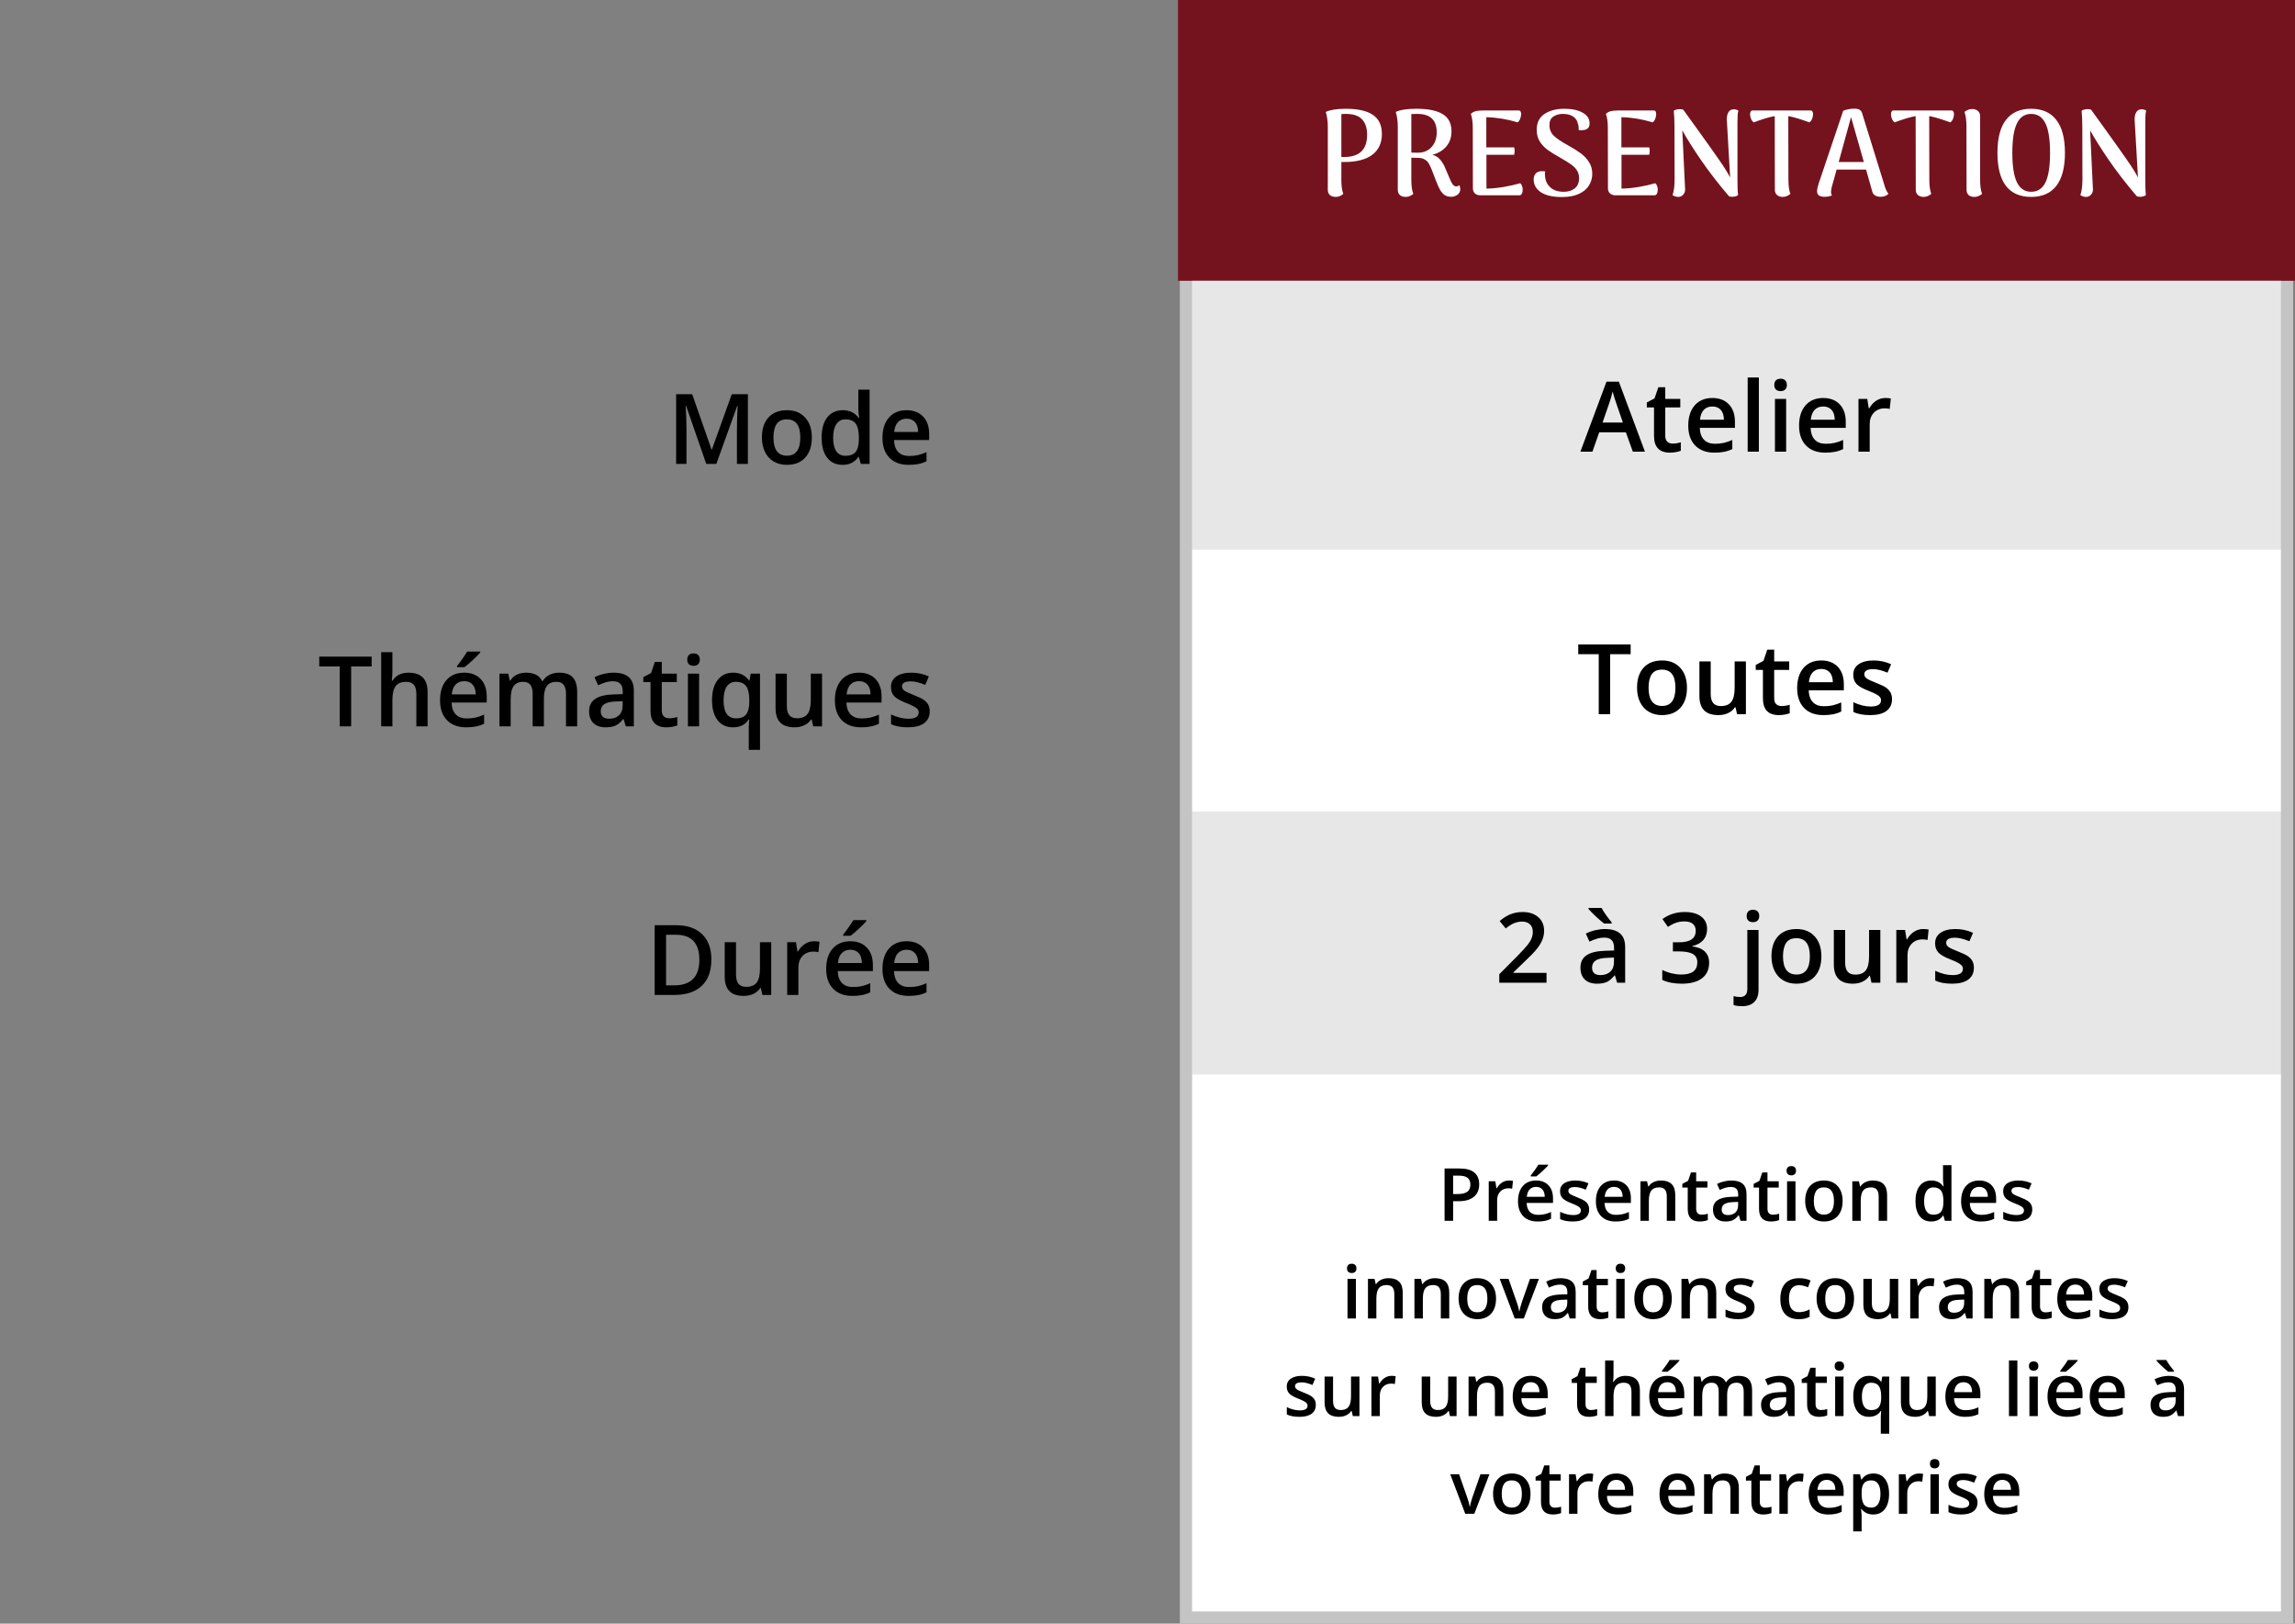 <svg width="376" height="266" viewBox="0 0 376 266" fill="none" xmlns="http://www.w3.org/2000/svg">
<rect x="0" y="0" width="376" height="266" fill="#808080" stroke="none"/>
<path d="M115.711 76L112.398 66.461H112.336C112.424 67.878 112.469 69.206 112.469 70.445V76H110.773V64.578H113.406L116.578 73.664H116.625L119.891 64.578H122.531V76H120.734V70.352C120.734 69.784 120.747 69.044 120.773 68.133C120.805 67.221 120.831 66.669 120.852 66.477H120.789L117.359 76H115.711ZM133.008 71.664C133.008 73.076 132.646 74.177 131.922 74.969C131.198 75.76 130.19 76.156 128.898 76.156C128.091 76.156 127.378 75.974 126.758 75.609C126.138 75.245 125.661 74.721 125.328 74.039C124.995 73.357 124.828 72.565 124.828 71.664C124.828 70.263 125.188 69.169 125.906 68.383C126.625 67.596 127.638 67.203 128.945 67.203C130.195 67.203 131.185 67.607 131.914 68.414C132.643 69.216 133.008 70.299 133.008 71.664ZM126.719 71.664C126.719 73.659 127.456 74.656 128.93 74.656C130.388 74.656 131.117 73.659 131.117 71.664C131.117 69.69 130.383 68.703 128.914 68.703C128.143 68.703 127.583 68.958 127.234 69.469C126.891 69.979 126.719 70.711 126.719 71.664ZM138.039 76.156C136.961 76.156 136.12 75.766 135.516 74.984C134.911 74.203 134.609 73.107 134.609 71.695C134.609 70.279 134.914 69.177 135.523 68.391C136.138 67.599 136.987 67.203 138.07 67.203C139.206 67.203 140.07 67.622 140.664 68.461H140.758C140.669 67.841 140.625 67.352 140.625 66.992V63.844H142.469V76H141.031L140.711 74.867H140.625C140.036 75.727 139.174 76.156 138.039 76.156ZM138.531 74.672C139.286 74.672 139.836 74.461 140.18 74.039C140.523 73.612 140.701 72.922 140.711 71.969V71.711C140.711 70.622 140.534 69.849 140.18 69.391C139.826 68.932 139.271 68.703 138.516 68.703C137.87 68.703 137.372 68.966 137.023 69.492C136.674 70.013 136.5 70.758 136.5 71.727C136.5 72.685 136.669 73.417 137.008 73.922C137.346 74.422 137.854 74.672 138.531 74.672ZM148.867 76.156C147.523 76.156 146.471 75.766 145.711 74.984C144.956 74.198 144.578 73.117 144.578 71.742C144.578 70.331 144.93 69.221 145.633 68.414C146.336 67.607 147.302 67.203 148.531 67.203C149.672 67.203 150.573 67.549 151.234 68.242C151.896 68.935 152.227 69.888 152.227 71.102V72.094H146.469C146.495 72.932 146.721 73.578 147.148 74.031C147.576 74.479 148.177 74.703 148.953 74.703C149.464 74.703 149.938 74.656 150.375 74.562C150.818 74.463 151.292 74.302 151.797 74.078V75.57C151.349 75.784 150.896 75.935 150.438 76.023C149.979 76.112 149.456 76.156 148.867 76.156ZM148.531 68.594C147.948 68.594 147.479 68.779 147.125 69.148C146.776 69.518 146.568 70.057 146.5 70.766H150.422C150.411 70.052 150.24 69.513 149.906 69.148C149.573 68.779 149.115 68.594 148.531 68.594Z" fill="black"/>
<path d="M57.531 119H55.664V109.18H52.305V107.578H60.891V109.18H57.531V119ZM70.055 119H68.211V113.688C68.211 113.021 68.076 112.523 67.805 112.195C67.539 111.867 67.115 111.703 66.531 111.703C65.76 111.703 65.193 111.935 64.828 112.398C64.469 112.857 64.289 113.628 64.289 114.711V119H62.453V106.844H64.289V109.93C64.289 110.424 64.258 110.953 64.195 111.516H64.312C64.562 111.099 64.909 110.776 65.352 110.547C65.799 110.318 66.32 110.203 66.914 110.203C69.008 110.203 70.055 111.258 70.055 113.367V119ZM76.383 119.156C75.039 119.156 73.987 118.766 73.227 117.984C72.471 117.198 72.094 116.117 72.094 114.742C72.094 113.331 72.445 112.221 73.148 111.414C73.852 110.607 74.818 110.203 76.047 110.203C77.188 110.203 78.088 110.549 78.75 111.242C79.412 111.935 79.742 112.888 79.742 114.102V115.094H73.984C74.01 115.932 74.237 116.578 74.664 117.031C75.091 117.479 75.693 117.703 76.469 117.703C76.979 117.703 77.453 117.656 77.891 117.562C78.333 117.464 78.807 117.302 79.312 117.078V118.57C78.865 118.784 78.412 118.935 77.953 119.023C77.495 119.112 76.971 119.156 76.383 119.156ZM76.047 111.594C75.463 111.594 74.995 111.779 74.641 112.148C74.292 112.518 74.083 113.057 74.016 113.766H77.938C77.927 113.052 77.755 112.513 77.422 112.148C77.088 111.779 76.63 111.594 76.047 111.594ZM74.875 109.305V109.109C75.172 108.745 75.477 108.339 75.789 107.891C76.107 107.443 76.357 107.06 76.539 106.742H78.672V106.906C78.401 107.224 77.995 107.635 77.453 108.141C76.917 108.641 76.463 109.029 76.094 109.305H74.875ZM89.109 119H87.266V113.672C87.266 113.01 87.141 112.518 86.891 112.195C86.641 111.867 86.25 111.703 85.719 111.703C85.01 111.703 84.49 111.935 84.156 112.398C83.828 112.857 83.664 113.622 83.664 114.695V119H81.828V110.359H83.266L83.523 111.492H83.617C83.857 111.081 84.203 110.763 84.656 110.539C85.115 110.315 85.617 110.203 86.164 110.203C87.492 110.203 88.372 110.656 88.805 111.562H88.93C89.185 111.135 89.544 110.802 90.008 110.562C90.471 110.323 91.003 110.203 91.602 110.203C92.633 110.203 93.383 110.464 93.852 110.984C94.326 111.505 94.562 112.299 94.562 113.367V119H92.727V113.672C92.727 113.01 92.599 112.518 92.344 112.195C92.094 111.867 91.703 111.703 91.172 111.703C90.458 111.703 89.935 111.927 89.602 112.375C89.273 112.818 89.109 113.5 89.109 114.422V119ZM102.531 119L102.164 117.797H102.102C101.685 118.323 101.266 118.682 100.844 118.875C100.422 119.062 99.88 119.156 99.219 119.156C98.37 119.156 97.706 118.927 97.227 118.469C96.753 118.01 96.516 117.362 96.516 116.523C96.516 115.633 96.846 114.961 97.508 114.508C98.169 114.055 99.177 113.807 100.531 113.766L102.023 113.719V113.258C102.023 112.706 101.893 112.294 101.633 112.023C101.378 111.747 100.979 111.609 100.438 111.609C99.995 111.609 99.57 111.674 99.164 111.805C98.758 111.935 98.367 112.089 97.992 112.266L97.398 110.953C97.867 110.708 98.38 110.523 98.938 110.398C99.495 110.268 100.021 110.203 100.516 110.203C101.615 110.203 102.443 110.443 103 110.922C103.562 111.401 103.844 112.154 103.844 113.18V119H102.531ZM99.797 117.75C100.464 117.75 100.997 117.565 101.398 117.195C101.805 116.82 102.008 116.297 102.008 115.625V114.875L100.898 114.922C100.034 114.953 99.404 115.099 99.008 115.359C98.617 115.615 98.422 116.008 98.422 116.539C98.422 116.924 98.537 117.224 98.766 117.438C98.995 117.646 99.338 117.75 99.797 117.75ZM109.625 117.672C110.073 117.672 110.521 117.602 110.969 117.461V118.844C110.766 118.932 110.503 119.005 110.18 119.062C109.862 119.125 109.531 119.156 109.188 119.156C107.448 119.156 106.578 118.24 106.578 116.406V111.75H105.398V110.938L106.664 110.266L107.289 108.438H108.422V110.359H110.883V111.75H108.422V116.375C108.422 116.818 108.531 117.146 108.75 117.359C108.974 117.568 109.266 117.672 109.625 117.672ZM114.539 119H112.703V110.359H114.539V119ZM112.594 108.07C112.594 107.742 112.682 107.49 112.859 107.312C113.042 107.135 113.299 107.047 113.633 107.047C113.956 107.047 114.206 107.135 114.383 107.312C114.565 107.49 114.656 107.742 114.656 108.07C114.656 108.383 114.565 108.63 114.383 108.812C114.206 108.99 113.956 109.078 113.633 109.078C113.299 109.078 113.042 108.99 112.859 108.812C112.682 108.63 112.594 108.383 112.594 108.07ZM120.594 117.688C121.365 117.688 121.917 117.466 122.25 117.023C122.589 116.576 122.758 115.901 122.758 115V114.711C122.758 113.643 122.583 112.875 122.234 112.406C121.891 111.938 121.333 111.703 120.562 111.703C119.906 111.703 119.406 111.964 119.062 112.484C118.719 113.005 118.547 113.753 118.547 114.727C118.547 116.701 119.229 117.688 120.594 117.688ZM120.07 119.156C119.003 119.156 118.167 118.766 117.562 117.984C116.958 117.198 116.656 116.102 116.656 114.695C116.656 113.289 116.964 112.19 117.578 111.398C118.193 110.602 119.039 110.203 120.117 110.203C120.659 110.203 121.143 110.305 121.57 110.508C122.003 110.706 122.388 111.034 122.727 111.492H122.789L122.992 110.359H124.516V122.844H122.672V119.18C122.672 118.951 122.682 118.708 122.703 118.453C122.724 118.198 122.742 118.003 122.758 117.867H122.656C122.115 118.727 121.253 119.156 120.07 119.156ZM133.234 119L132.977 117.867H132.883C132.628 118.268 132.263 118.583 131.789 118.812C131.32 119.042 130.784 119.156 130.18 119.156C129.133 119.156 128.352 118.896 127.836 118.375C127.32 117.854 127.062 117.065 127.062 116.008V110.359H128.914V115.688C128.914 116.349 129.049 116.846 129.32 117.18C129.591 117.508 130.016 117.672 130.594 117.672C131.365 117.672 131.93 117.443 132.289 116.984C132.654 116.521 132.836 115.747 132.836 114.664V110.359H134.68V119H133.234ZM141.07 119.156C139.727 119.156 138.674 118.766 137.914 117.984C137.159 117.198 136.781 116.117 136.781 114.742C136.781 113.331 137.133 112.221 137.836 111.414C138.539 110.607 139.505 110.203 140.734 110.203C141.875 110.203 142.776 110.549 143.438 111.242C144.099 111.935 144.43 112.888 144.43 114.102V115.094H138.672C138.698 115.932 138.924 116.578 139.352 117.031C139.779 117.479 140.38 117.703 141.156 117.703C141.667 117.703 142.141 117.656 142.578 117.562C143.021 117.464 143.495 117.302 144 117.078V118.57C143.552 118.784 143.099 118.935 142.641 119.023C142.182 119.112 141.659 119.156 141.07 119.156ZM140.734 111.594C140.151 111.594 139.682 111.779 139.328 112.148C138.979 112.518 138.771 113.057 138.703 113.766H142.625C142.615 113.052 142.443 112.513 142.109 112.148C141.776 111.779 141.318 111.594 140.734 111.594ZM152.32 116.539C152.32 117.383 152.013 118.031 151.398 118.484C150.784 118.932 149.904 119.156 148.758 119.156C147.607 119.156 146.682 118.982 145.984 118.633V117.047C147 117.516 147.945 117.75 148.82 117.75C149.951 117.75 150.516 117.409 150.516 116.727C150.516 116.508 150.453 116.326 150.328 116.18C150.203 116.034 149.997 115.883 149.711 115.727C149.424 115.57 149.026 115.393 148.516 115.195C147.521 114.81 146.846 114.424 146.492 114.039C146.143 113.654 145.969 113.154 145.969 112.539C145.969 111.799 146.266 111.227 146.859 110.82C147.458 110.409 148.271 110.203 149.297 110.203C150.312 110.203 151.273 110.409 152.18 110.82L151.586 112.203C150.654 111.818 149.87 111.625 149.234 111.625C148.266 111.625 147.781 111.901 147.781 112.453C147.781 112.724 147.906 112.953 148.156 113.141C148.411 113.328 148.964 113.586 149.812 113.914C150.526 114.19 151.044 114.443 151.367 114.672C151.69 114.901 151.93 115.167 152.086 115.469C152.242 115.766 152.32 116.122 152.32 116.539Z" fill="black"/>
<path d="M116.547 157.18C116.547 159.065 116.023 160.508 114.977 161.508C113.93 162.503 112.422 163 110.453 163H107.258V151.578H110.789C112.607 151.578 114.021 152.068 115.031 153.047C116.042 154.026 116.547 155.404 116.547 157.18ZM114.578 157.242C114.578 154.508 113.299 153.141 110.742 153.141H109.125V161.43H110.453C113.203 161.43 114.578 160.034 114.578 157.242ZM124.906 163L124.648 161.867H124.555C124.299 162.268 123.935 162.583 123.461 162.812C122.992 163.042 122.456 163.156 121.852 163.156C120.805 163.156 120.023 162.896 119.508 162.375C118.992 161.854 118.734 161.065 118.734 160.008V154.359H120.586V159.688C120.586 160.349 120.721 160.846 120.992 161.18C121.263 161.508 121.688 161.672 122.266 161.672C123.036 161.672 123.602 161.443 123.961 160.984C124.326 160.521 124.508 159.747 124.508 158.664V154.359H126.352V163H124.906ZM133.352 154.203C133.721 154.203 134.026 154.229 134.266 154.281L134.086 155.992C133.826 155.93 133.555 155.898 133.273 155.898C132.539 155.898 131.943 156.138 131.484 156.617C131.031 157.096 130.805 157.719 130.805 158.484V163H128.969V154.359H130.406L130.648 155.883H130.742C131.029 155.367 131.401 154.958 131.859 154.656C132.323 154.354 132.82 154.203 133.352 154.203ZM139.648 163.156C138.305 163.156 137.253 162.766 136.492 161.984C135.737 161.198 135.359 160.117 135.359 158.742C135.359 157.331 135.711 156.221 136.414 155.414C137.117 154.607 138.083 154.203 139.312 154.203C140.453 154.203 141.354 154.549 142.016 155.242C142.677 155.935 143.008 156.888 143.008 158.102V159.094H137.25C137.276 159.932 137.503 160.578 137.93 161.031C138.357 161.479 138.958 161.703 139.734 161.703C140.245 161.703 140.719 161.656 141.156 161.562C141.599 161.464 142.073 161.302 142.578 161.078V162.57C142.13 162.784 141.677 162.935 141.219 163.023C140.76 163.112 140.237 163.156 139.648 163.156ZM139.312 155.594C138.729 155.594 138.26 155.779 137.906 156.148C137.557 156.518 137.349 157.057 137.281 157.766H141.203C141.193 157.052 141.021 156.513 140.688 156.148C140.354 155.779 139.896 155.594 139.312 155.594ZM138.141 153.305V153.109C138.438 152.745 138.742 152.339 139.055 151.891C139.372 151.443 139.622 151.06 139.805 150.742H141.938V150.906C141.667 151.224 141.26 151.635 140.719 152.141C140.182 152.641 139.729 153.029 139.359 153.305H138.141ZM148.867 163.156C147.523 163.156 146.471 162.766 145.711 161.984C144.956 161.198 144.578 160.117 144.578 158.742C144.578 157.331 144.93 156.221 145.633 155.414C146.336 154.607 147.302 154.203 148.531 154.203C149.672 154.203 150.573 154.549 151.234 155.242C151.896 155.935 152.227 156.888 152.227 158.102V159.094H146.469C146.495 159.932 146.721 160.578 147.148 161.031C147.576 161.479 148.177 161.703 148.953 161.703C149.464 161.703 149.938 161.656 150.375 161.562C150.818 161.464 151.292 161.302 151.797 161.078V162.57C151.349 162.784 150.896 162.935 150.438 163.023C149.979 163.112 149.456 163.156 148.867 163.156ZM148.531 155.594C147.948 155.594 147.479 155.779 147.125 156.148C146.776 156.518 146.568 157.057 146.5 157.766H150.422C150.411 157.052 150.24 156.513 149.906 156.148C149.573 155.779 149.115 155.594 148.531 155.594Z" fill="black"/>
<rect x="194.302" y="1" width="180.396" height="264" fill="#C4C4C4" stroke="#C4C4C4" stroke-width="2"/>
<rect x="193" width="183" height="46" fill="#74131E"/>
<rect x="195.302" y="46" width="178.396" height="44" fill="#E7E7E7"/>
<rect x="195.302" y="133" width="178.396" height="43" fill="#E7E7E7"/>
<rect x="195.302" y="90" width="178.396" height="43" fill="white"/>
<rect x="195.302" y="176" width="178.396" height="88" fill="white"/>
<path d="M220.48 17.82C222.467 17.82 223.947 18.153 224.92 18.82C225.907 19.473 226.4 20.513 226.4 21.94C226.4 23.433 225.874 24.573 224.82 25.36C223.767 26.147 222.247 26.54 220.26 26.54H219.76V29.5C219.76 30.473 219.867 31.227 220.08 31.76C219.707 32.093 219.287 32.26 218.82 32.26C218.434 32.26 218.12 32.16 217.88 31.96C217.654 31.747 217.54 31.46 217.54 31.1V20.72C217.54 20.36 217.514 19.96 217.46 19.52C217.407 19.067 217.32 18.673 217.2 18.34C217.934 17.993 219.027 17.82 220.48 17.82ZM220.22 25.72C222.727 25.72 223.98 24.507 223.98 22.08C223.98 20.973 223.7 20.127 223.14 19.54C222.594 18.953 221.707 18.66 220.48 18.66C220.214 18.66 219.974 18.673 219.76 18.7V25.72H220.22ZM239.085 30.32C239.192 30.547 239.245 30.76 239.245 30.96C239.245 31.373 239.085 31.693 238.765 31.92C238.458 32.133 238.138 32.24 237.805 32.24C237.352 32.24 236.978 32.147 236.685 31.96C236.405 31.76 236.165 31.493 235.965 31.16C235.765 30.813 235.545 30.333 235.305 29.72L234.565 27.8C234.392 27.36 234.225 27.013 234.065 26.76C233.918 26.507 233.698 26.293 233.405 26.12C233.125 25.947 232.745 25.86 232.265 25.86L231.225 25.84V29.5C231.225 30.473 231.332 31.227 231.545 31.76C231.172 32.093 230.752 32.26 230.285 32.26C229.898 32.26 229.585 32.16 229.345 31.96C229.118 31.747 229.005 31.46 229.005 31.1V20.72C229.005 20.36 228.978 19.96 228.925 19.52C228.872 19.067 228.785 18.673 228.665 18.34C229.398 17.993 230.525 17.82 232.045 17.82C233.978 17.82 235.418 18.113 236.365 18.7C237.325 19.273 237.805 20.213 237.805 21.52C237.805 22.493 237.525 23.313 236.965 23.98C236.405 24.647 235.638 25.107 234.665 25.36C235.132 25.48 235.512 25.693 235.805 26C236.098 26.293 236.372 26.687 236.625 27.18L237.525 29.28C237.698 29.72 237.865 30.04 238.025 30.24C238.198 30.427 238.378 30.527 238.565 30.54C238.778 30.54 238.952 30.467 239.085 30.32ZM231.225 25C231.452 25.013 231.832 25.02 232.365 25.02C233.298 24.993 234.032 24.673 234.565 24.06C235.112 23.447 235.385 22.653 235.385 21.68C235.385 19.667 234.325 18.66 232.205 18.66C231.712 18.66 231.385 18.667 231.225 18.68V25ZM249.05 30.02C249.183 30.1 249.283 30.24 249.35 30.44C249.43 30.64 249.47 30.86 249.47 31.1C249.47 31.353 249.423 31.567 249.33 31.74C249.236 31.913 249.103 32 248.93 32H242.57C242.196 32 241.89 31.9 241.65 31.7C241.423 31.487 241.31 31.2 241.31 30.84L241.29 20.98C241.29 19.993 241.183 19.22 240.97 18.66C241.223 18.433 241.483 18.287 241.75 18.22C242.03 18.14 242.423 18.1 242.93 18.1H248.85C249.09 18.1 249.21 18.3 249.21 18.7C249.21 18.967 249.15 19.24 249.03 19.52C248.923 19.787 248.783 19.96 248.61 20.04C246.916 19.52 245.216 19.24 243.51 19.2V24.14H248.07C248.123 24.3 248.15 24.493 248.15 24.72C248.15 24.88 248.123 25.093 248.07 25.36H243.53V30.9C244.396 30.887 245.356 30.793 246.41 30.62C247.463 30.433 248.343 30.233 249.05 30.02ZM255.908 32.28C254.374 32.28 253.214 32.013 252.428 31.48C251.654 30.947 251.268 30.253 251.268 29.4C251.268 28.987 251.381 28.66 251.608 28.42C251.834 28.167 252.194 28.04 252.688 28.04C252.768 28.04 252.928 28.053 253.168 28.08C253.128 28.213 253.108 28.367 253.108 28.54C253.108 28.633 253.121 28.8 253.148 29.04C253.228 29.72 253.528 30.287 254.048 30.74C254.568 31.193 255.281 31.42 256.188 31.42C256.934 31.42 257.541 31.233 258.008 30.86C258.474 30.473 258.708 29.92 258.708 29.2C258.708 28.72 258.601 28.307 258.388 27.96C258.174 27.6 257.861 27.273 257.448 26.98C257.048 26.687 256.488 26.333 255.768 25.92C254.808 25.387 254.054 24.92 253.508 24.52C252.974 24.107 252.548 23.64 252.228 23.12C251.921 22.6 251.768 21.98 251.768 21.26C251.768 20.1 252.188 19.24 253.028 18.68C253.881 18.107 254.968 17.82 256.288 17.82C257.541 17.82 258.541 18.033 259.288 18.46C260.048 18.873 260.428 19.46 260.428 20.22C260.428 20.913 260.054 21.28 259.308 21.32C259.254 21.333 259.174 21.34 259.068 21.34C258.961 21.34 258.814 21.327 258.628 21.3C258.641 21.233 258.648 21.147 258.648 21.04C258.648 20.733 258.601 20.48 258.508 20.28C258.428 19.787 258.174 19.393 257.748 19.1C257.321 18.807 256.754 18.66 256.048 18.66C255.448 18.66 254.928 18.807 254.488 19.1C254.061 19.38 253.848 19.847 253.848 20.5C253.848 21.167 254.074 21.733 254.528 22.2C254.994 22.667 255.814 23.22 256.988 23.86C257.801 24.313 258.474 24.74 259.008 25.14C259.554 25.54 260.001 26.02 260.348 26.58C260.694 27.127 260.868 27.76 260.868 28.48C260.868 29.173 260.688 29.807 260.328 30.38C259.981 30.953 259.434 31.413 258.688 31.76C257.941 32.107 257.014 32.28 255.908 32.28ZM271.179 30.02C271.312 30.1 271.412 30.24 271.479 30.44C271.559 30.64 271.599 30.86 271.599 31.1C271.599 31.353 271.552 31.567 271.459 31.74C271.365 31.913 271.232 32 271.059 32H264.699C264.325 32 264.019 31.9 263.779 31.7C263.552 31.487 263.439 31.2 263.439 30.84L263.419 20.98C263.419 19.993 263.312 19.22 263.099 18.66C263.352 18.433 263.612 18.287 263.879 18.22C264.159 18.14 264.552 18.1 265.059 18.1H270.979C271.219 18.1 271.339 18.3 271.339 18.7C271.339 18.967 271.279 19.24 271.159 19.52C271.052 19.787 270.912 19.96 270.739 20.04C269.045 19.52 267.345 19.24 265.639 19.2V24.14H270.199C270.252 24.3 270.279 24.493 270.279 24.72C270.279 24.88 270.252 25.093 270.199 25.36H265.659V30.9C266.525 30.887 267.485 30.793 268.539 30.62C269.592 30.433 270.472 30.233 271.179 30.02ZM274.957 32.26C274.623 32.26 274.31 32.16 274.017 31.96C274.243 31.347 274.357 30.487 274.357 29.38L274.337 20.76C274.337 19.707 274.297 18.84 274.217 18.16C274.297 18.08 274.43 18.013 274.617 17.96C274.817 17.907 275.017 17.88 275.217 17.88C275.523 17.88 275.717 17.92 275.797 18C276.557 19.067 277.35 20.167 278.177 21.3C279.697 23.407 280.857 25.04 281.657 26.2C282.47 27.36 283.07 28.32 283.457 29.08L282.917 19.72C282.89 19.227 282.957 18.82 283.117 18.5C283.277 18.167 283.523 17.973 283.857 17.92C284.19 17.88 284.503 17.94 284.797 18.1C284.73 18.367 284.69 18.7 284.677 19.1C284.663 19.487 284.657 19.833 284.657 20.14V29.44C284.657 29.947 284.663 30.413 284.677 30.84C284.69 31.267 284.717 31.64 284.757 31.96C284.69 32.04 284.557 32.107 284.357 32.16C284.17 32.213 283.977 32.24 283.777 32.24C283.563 32.24 283.39 32.207 283.257 32.14C281.497 30.073 279.977 28.107 278.697 26.24C277.417 24.373 276.39 22.747 275.617 21.36L276.077 30.96C276.103 31.333 275.997 31.647 275.757 31.9C275.53 32.14 275.263 32.26 274.957 32.26ZM296.663 18.1C296.783 18.1 296.877 18.16 296.943 18.28C297.01 18.387 297.043 18.533 297.043 18.72C297.043 18.987 296.983 19.253 296.863 19.52C296.743 19.787 296.597 19.96 296.423 20.04C295.73 19.787 295.117 19.58 294.583 19.42C294.05 19.247 293.517 19.113 292.983 19.02L293.003 29.38C293.003 30.42 293.11 31.213 293.323 31.76C292.95 32.093 292.523 32.26 292.043 32.26C291.67 32.26 291.363 32.153 291.123 31.94C290.897 31.727 290.783 31.447 290.783 31.1L290.763 19.02C290.23 19.113 289.69 19.247 289.143 19.42C288.61 19.58 288.01 19.787 287.343 20.04C287.17 19.96 287.023 19.787 286.903 19.52C286.783 19.253 286.723 18.987 286.723 18.72C286.723 18.533 286.757 18.387 286.823 18.28C286.89 18.16 286.983 18.1 287.103 18.1H296.663ZM308.823 30.62C308.983 31.113 309.176 31.487 309.403 31.74C309.096 32.073 308.663 32.24 308.103 32.24C307.743 32.24 307.443 32.167 307.203 32.02C306.963 31.873 306.809 31.66 306.743 31.38L305.723 27.78H300.903L300.103 30.66C300.023 31.007 299.983 31.273 299.983 31.46C299.983 31.7 300.036 31.887 300.143 32.02C299.756 32.167 299.356 32.24 298.943 32.24C298.516 32.24 298.203 32.167 298.003 32.02C297.803 31.887 297.703 31.66 297.703 31.34C297.703 31.007 297.783 30.6 297.943 30.12L301.983 18.14C302.583 17.913 303.203 17.8 303.843 17.8C304.536 17.8 304.949 18.053 305.083 18.56L308.823 30.62ZM305.363 26.54L303.263 19.18L301.243 26.54H305.363ZM319.749 18.1C319.869 18.1 319.963 18.16 320.029 18.28C320.096 18.387 320.129 18.533 320.129 18.72C320.129 18.987 320.069 19.253 319.949 19.52C319.829 19.787 319.683 19.96 319.509 20.04C318.816 19.787 318.203 19.58 317.669 19.42C317.136 19.247 316.603 19.113 316.069 19.02L316.089 29.38C316.089 30.42 316.196 31.213 316.409 31.76C316.036 32.093 315.609 32.26 315.129 32.26C314.756 32.26 314.449 32.153 314.209 31.94C313.983 31.727 313.869 31.447 313.869 31.1L313.849 19.02C313.316 19.113 312.776 19.247 312.229 19.42C311.696 19.58 311.096 19.787 310.429 20.04C310.256 19.96 310.109 19.787 309.989 19.52C309.869 19.253 309.809 18.987 309.809 18.72C309.809 18.533 309.843 18.387 309.909 18.28C309.976 18.16 310.069 18.1 310.189 18.1H319.749ZM323.449 32.26C323.075 32.26 322.769 32.16 322.529 31.96C322.302 31.747 322.189 31.46 322.189 31.1L322.169 20.72C322.169 19.707 322.062 18.913 321.849 18.34C321.982 18.22 322.155 18.113 322.369 18.02C322.595 17.913 322.849 17.86 323.129 17.86C323.502 17.86 323.809 17.967 324.049 18.18C324.289 18.38 324.409 18.66 324.409 19.02V29.38C324.409 30.42 324.515 31.213 324.729 31.76C324.355 32.093 323.929 32.26 323.449 32.26ZM332.769 32.26C330.956 32.26 329.583 31.66 328.649 30.46C327.716 29.247 327.249 27.44 327.249 25.04C327.249 22.64 327.716 20.84 328.649 19.64C329.583 18.427 330.956 17.82 332.769 17.82C334.583 17.82 335.956 18.427 336.889 19.64C337.836 20.84 338.309 22.64 338.309 25.04C338.309 27.44 337.836 29.247 336.889 30.46C335.956 31.66 334.583 32.26 332.769 32.26ZM332.769 31.42C333.823 31.42 334.603 30.913 335.109 29.9C335.616 28.873 335.869 27.253 335.869 25.04C335.869 22.84 335.616 21.227 335.109 20.2C334.603 19.173 333.823 18.66 332.769 18.66C331.729 18.66 330.956 19.173 330.449 20.2C329.943 21.227 329.689 22.84 329.689 25.04C329.689 27.24 329.943 28.853 330.449 29.88C330.956 30.907 331.729 31.42 332.769 31.42ZM341.773 32.26C341.44 32.26 341.126 32.16 340.833 31.96C341.06 31.347 341.173 30.487 341.173 29.38L341.153 20.76C341.153 19.707 341.113 18.84 341.033 18.16C341.113 18.08 341.246 18.013 341.433 17.96C341.633 17.907 341.833 17.88 342.033 17.88C342.34 17.88 342.533 17.92 342.613 18C343.373 19.067 344.166 20.167 344.993 21.3C346.513 23.407 347.673 25.04 348.473 26.2C349.286 27.36 349.886 28.32 350.273 29.08L349.733 19.72C349.706 19.227 349.773 18.82 349.933 18.5C350.093 18.167 350.34 17.973 350.673 17.92C351.006 17.88 351.32 17.94 351.613 18.1C351.546 18.367 351.506 18.7 351.493 19.1C351.48 19.487 351.473 19.833 351.473 20.14V29.44C351.473 29.947 351.48 30.413 351.493 30.84C351.506 31.267 351.533 31.64 351.573 31.96C351.506 32.04 351.373 32.107 351.173 32.16C350.986 32.213 350.793 32.24 350.593 32.24C350.38 32.24 350.206 32.207 350.073 32.14C348.313 30.073 346.793 28.107 345.513 26.24C344.233 24.373 343.206 22.747 342.433 21.36L342.893 30.96C342.92 31.333 342.813 31.647 342.573 31.9C342.346 32.14 342.08 32.26 341.773 32.26Z" fill="white"/>
<path d="M267.516 74L266.375 70.828H262.008L260.891 74H258.922L263.195 62.531H265.227L269.5 74H267.516ZM265.883 69.219L264.813 66.109C264.734 65.901 264.625 65.573 264.484 65.125C264.349 64.677 264.255 64.349 264.203 64.141C264.063 64.781 263.857 65.482 263.586 66.242L262.555 69.219H265.883ZM274.031 72.672C274.479 72.672 274.927 72.602 275.375 72.461V73.844C275.172 73.932 274.909 74.005 274.586 74.062C274.268 74.125 273.938 74.156 273.594 74.156C271.854 74.156 270.984 73.24 270.984 71.406V66.75H269.805V65.938L271.07 65.266L271.695 63.438H272.828V65.359H275.289V66.75H272.828V71.375C272.828 71.818 272.938 72.146 273.156 72.359C273.38 72.568 273.672 72.672 274.031 72.672ZM280.883 74.156C279.539 74.156 278.487 73.766 277.727 72.984C276.971 72.198 276.594 71.117 276.594 69.742C276.594 68.331 276.945 67.221 277.648 66.414C278.352 65.607 279.318 65.203 280.547 65.203C281.688 65.203 282.589 65.549 283.25 66.242C283.911 66.935 284.242 67.888 284.242 69.102V70.094H278.484C278.51 70.932 278.737 71.578 279.164 72.031C279.591 72.479 280.193 72.703 280.969 72.703C281.479 72.703 281.953 72.656 282.391 72.562C282.833 72.463 283.307 72.302 283.813 72.078V73.57C283.365 73.784 282.911 73.935 282.453 74.023C281.995 74.112 281.471 74.156 280.883 74.156ZM280.547 66.594C279.964 66.594 279.495 66.779 279.141 67.148C278.792 67.518 278.583 68.057 278.516 68.766H282.438C282.427 68.052 282.255 67.513 281.922 67.148C281.589 66.779 281.13 66.594 280.547 66.594ZM288.164 74H286.328V61.844H288.164V74ZM292.633 74H290.797V65.359H292.633V74ZM290.688 63.07C290.688 62.742 290.776 62.49 290.953 62.312C291.135 62.135 291.393 62.047 291.727 62.047C292.049 62.047 292.299 62.135 292.477 62.312C292.659 62.49 292.75 62.742 292.75 63.07C292.75 63.383 292.659 63.63 292.477 63.812C292.299 63.99 292.049 64.078 291.727 64.078C291.393 64.078 291.135 63.99 290.953 63.812C290.776 63.63 290.688 63.383 290.688 63.07ZM299.039 74.156C297.695 74.156 296.643 73.766 295.883 72.984C295.128 72.198 294.75 71.117 294.75 69.742C294.75 68.331 295.102 67.221 295.805 66.414C296.508 65.607 297.474 65.203 298.703 65.203C299.844 65.203 300.745 65.549 301.406 66.242C302.068 66.935 302.398 67.888 302.398 69.102V70.094H296.641C296.667 70.932 296.893 71.578 297.32 72.031C297.747 72.479 298.349 72.703 299.125 72.703C299.635 72.703 300.109 72.656 300.547 72.562C300.99 72.463 301.464 72.302 301.969 72.078V73.57C301.521 73.784 301.068 73.935 300.609 74.023C300.151 74.112 299.628 74.156 299.039 74.156ZM298.703 66.594C298.12 66.594 297.651 66.779 297.297 67.148C296.948 67.518 296.74 68.057 296.672 68.766H300.594C300.583 68.052 300.411 67.513 300.078 67.148C299.745 66.779 299.286 66.594 298.703 66.594ZM308.867 65.203C309.237 65.203 309.542 65.229 309.781 65.281L309.602 66.992C309.341 66.93 309.07 66.898 308.789 66.898C308.055 66.898 307.458 67.138 307 67.617C306.547 68.096 306.32 68.719 306.32 69.484V74H304.484V65.359H305.922L306.164 66.883H306.258C306.544 66.367 306.917 65.958 307.375 65.656C307.839 65.354 308.336 65.203 308.867 65.203Z" fill="black"/>
<path d="M263.797 117H261.93V107.18H258.57V105.578H267.156V107.18H263.797V117ZM276.383 112.664C276.383 114.076 276.021 115.177 275.297 115.969C274.573 116.76 273.565 117.156 272.273 117.156C271.466 117.156 270.753 116.974 270.133 116.609C269.513 116.245 269.036 115.721 268.703 115.039C268.37 114.357 268.203 113.565 268.203 112.664C268.203 111.263 268.562 110.169 269.281 109.383C270 108.596 271.013 108.203 272.32 108.203C273.57 108.203 274.56 108.607 275.289 109.414C276.018 110.216 276.383 111.299 276.383 112.664ZM270.094 112.664C270.094 114.659 270.831 115.656 272.305 115.656C273.763 115.656 274.492 114.659 274.492 112.664C274.492 110.69 273.758 109.703 272.289 109.703C271.518 109.703 270.958 109.958 270.609 110.469C270.266 110.979 270.094 111.711 270.094 112.664ZM284.594 117L284.336 115.867H284.242C283.987 116.268 283.622 116.583 283.148 116.812C282.68 117.042 282.143 117.156 281.539 117.156C280.492 117.156 279.711 116.896 279.195 116.375C278.68 115.854 278.422 115.065 278.422 114.008V108.359H280.273V113.688C280.273 114.349 280.409 114.846 280.68 115.18C280.95 115.508 281.375 115.672 281.953 115.672C282.724 115.672 283.289 115.443 283.648 114.984C284.013 114.521 284.195 113.747 284.195 112.664V108.359H286.039V117H284.594ZM291.875 115.672C292.323 115.672 292.771 115.602 293.219 115.461V116.844C293.016 116.932 292.753 117.005 292.43 117.062C292.112 117.125 291.781 117.156 291.437 117.156C289.698 117.156 288.828 116.24 288.828 114.406V109.75H287.648V108.938L288.914 108.266L289.539 106.438H290.672V108.359H293.133V109.75H290.672V114.375C290.672 114.818 290.781 115.146 291 115.359C291.224 115.568 291.516 115.672 291.875 115.672ZM298.727 117.156C297.383 117.156 296.331 116.766 295.57 115.984C294.815 115.198 294.437 114.117 294.437 112.742C294.437 111.331 294.789 110.221 295.492 109.414C296.195 108.607 297.161 108.203 298.391 108.203C299.531 108.203 300.432 108.549 301.094 109.242C301.755 109.935 302.086 110.888 302.086 112.102V113.094H296.328C296.354 113.932 296.581 114.578 297.008 115.031C297.435 115.479 298.036 115.703 298.812 115.703C299.323 115.703 299.797 115.656 300.234 115.562C300.677 115.464 301.151 115.302 301.656 115.078V116.57C301.208 116.784 300.755 116.935 300.297 117.023C299.839 117.112 299.315 117.156 298.727 117.156ZM298.391 109.594C297.807 109.594 297.339 109.779 296.984 110.148C296.635 110.518 296.427 111.057 296.359 111.766H300.281C300.271 111.052 300.099 110.513 299.766 110.148C299.432 109.779 298.974 109.594 298.391 109.594ZM309.977 114.539C309.977 115.383 309.669 116.031 309.055 116.484C308.44 116.932 307.56 117.156 306.414 117.156C305.263 117.156 304.339 116.982 303.641 116.633V115.047C304.656 115.516 305.602 115.75 306.477 115.75C307.607 115.75 308.172 115.409 308.172 114.727C308.172 114.508 308.109 114.326 307.984 114.18C307.859 114.034 307.654 113.883 307.367 113.727C307.081 113.57 306.682 113.393 306.172 113.195C305.177 112.81 304.503 112.424 304.148 112.039C303.799 111.654 303.625 111.154 303.625 110.539C303.625 109.799 303.922 109.227 304.516 108.82C305.115 108.409 305.927 108.203 306.953 108.203C307.969 108.203 308.93 108.409 309.836 108.82L309.242 110.203C308.31 109.818 307.526 109.625 306.891 109.625C305.922 109.625 305.437 109.901 305.437 110.453C305.437 110.724 305.562 110.953 305.812 111.141C306.068 111.328 306.62 111.586 307.469 111.914C308.182 112.19 308.7 112.443 309.023 112.672C309.346 112.901 309.586 113.167 309.742 113.469C309.898 113.766 309.977 114.122 309.977 114.539Z" fill="black"/>
<path d="M253.375 161H245.633V159.609L248.578 156.648C249.448 155.758 250.023 155.128 250.305 154.758C250.591 154.383 250.8 154.031 250.93 153.703C251.06 153.375 251.125 153.023 251.125 152.648C251.125 152.133 250.969 151.727 250.656 151.43C250.349 151.133 249.922 150.984 249.375 150.984C248.938 150.984 248.513 151.065 248.102 151.227C247.695 151.388 247.224 151.68 246.688 152.102L245.695 150.891C246.331 150.354 246.948 149.974 247.547 149.75C248.146 149.526 248.784 149.414 249.461 149.414C250.523 149.414 251.375 149.693 252.016 150.25C252.656 150.802 252.977 151.547 252.977 152.484C252.977 153 252.883 153.49 252.695 153.953C252.513 154.417 252.229 154.896 251.844 155.391C251.464 155.88 250.828 156.544 249.938 157.383L247.953 159.305V159.383H253.375V161ZM264.945 161L264.578 159.797H264.516C264.099 160.323 263.68 160.682 263.258 160.875C262.836 161.062 262.294 161.156 261.633 161.156C260.784 161.156 260.12 160.927 259.641 160.469C259.167 160.01 258.93 159.362 258.93 158.523C258.93 157.633 259.26 156.961 259.922 156.508C260.583 156.055 261.591 155.807 262.945 155.766L264.438 155.719V155.258C264.438 154.706 264.307 154.294 264.047 154.023C263.792 153.747 263.393 153.609 262.852 153.609C262.409 153.609 261.984 153.674 261.578 153.805C261.172 153.935 260.781 154.089 260.406 154.266L259.813 152.953C260.281 152.708 260.794 152.523 261.352 152.398C261.909 152.268 262.435 152.203 262.93 152.203C264.029 152.203 264.857 152.443 265.414 152.922C265.977 153.401 266.258 154.154 266.258 155.18V161H264.945ZM262.211 159.75C262.878 159.75 263.412 159.565 263.813 159.195C264.219 158.82 264.422 158.297 264.422 157.625V156.875L263.313 156.922C262.448 156.953 261.818 157.099 261.422 157.359C261.031 157.615 260.836 158.008 260.836 158.539C260.836 158.924 260.951 159.224 261.18 159.438C261.409 159.646 261.753 159.75 262.211 159.75ZM262.813 151.305C262.453 151.034 261.997 150.643 261.445 150.133C260.898 149.617 260.5 149.208 260.25 148.906V148.742H262.383C262.581 149.107 262.849 149.526 263.188 150C263.531 150.474 263.818 150.844 264.047 151.109V151.305H262.813ZM279.68 152.203C279.68 152.927 279.469 153.531 279.047 154.016C278.625 154.495 278.031 154.818 277.266 154.984V155.047C278.182 155.161 278.87 155.448 279.328 155.906C279.787 156.359 280.016 156.964 280.016 157.719C280.016 158.818 279.628 159.667 278.852 160.266C278.076 160.859 276.971 161.156 275.539 161.156C274.273 161.156 273.206 160.951 272.336 160.539V158.906C272.82 159.146 273.333 159.331 273.875 159.461C274.417 159.591 274.938 159.656 275.438 159.656C276.323 159.656 276.984 159.492 277.422 159.164C277.859 158.836 278.078 158.328 278.078 157.641C278.078 157.031 277.836 156.583 277.352 156.297C276.867 156.01 276.107 155.867 275.07 155.867H274.078V154.375H275.086C276.909 154.375 277.82 153.745 277.82 152.484C277.82 151.995 277.662 151.617 277.344 151.352C277.026 151.086 276.557 150.953 275.938 150.953C275.505 150.953 275.089 151.016 274.688 151.141C274.287 151.26 273.813 151.497 273.266 151.852L272.367 150.57C273.414 149.799 274.63 149.414 276.016 149.414C277.167 149.414 278.065 149.661 278.711 150.156C279.357 150.651 279.68 151.333 279.68 152.203ZM285.391 164.844C284.839 164.844 284.38 164.779 284.016 164.648V163.195C284.37 163.289 284.732 163.336 285.102 163.336C285.883 163.336 286.273 162.893 286.273 162.008V152.359H288.109V162.133C288.109 163.023 287.875 163.698 287.406 164.156C286.943 164.615 286.271 164.844 285.391 164.844ZM286.164 150.07C286.164 149.742 286.253 149.49 286.43 149.312C286.612 149.135 286.87 149.047 287.203 149.047C287.526 149.047 287.776 149.135 287.953 149.312C288.135 149.49 288.227 149.742 288.227 150.07C288.227 150.383 288.135 150.63 287.953 150.812C287.776 150.99 287.526 151.078 287.203 151.078C286.87 151.078 286.612 150.99 286.43 150.812C286.253 150.63 286.164 150.383 286.164 150.07ZM298.406 156.664C298.406 158.076 298.044 159.177 297.32 159.969C296.596 160.76 295.589 161.156 294.297 161.156C293.49 161.156 292.776 160.974 292.156 160.609C291.537 160.245 291.06 159.721 290.727 159.039C290.393 158.357 290.227 157.565 290.227 156.664C290.227 155.263 290.586 154.169 291.305 153.383C292.023 152.596 293.037 152.203 294.344 152.203C295.594 152.203 296.583 152.607 297.313 153.414C298.042 154.216 298.406 155.299 298.406 156.664ZM292.117 156.664C292.117 158.659 292.854 159.656 294.328 159.656C295.787 159.656 296.516 158.659 296.516 156.664C296.516 154.69 295.781 153.703 294.313 153.703C293.542 153.703 292.982 153.958 292.633 154.469C292.289 154.979 292.117 155.711 292.117 156.664ZM306.617 161L306.359 159.867H306.266C306.01 160.268 305.646 160.583 305.172 160.812C304.703 161.042 304.167 161.156 303.563 161.156C302.516 161.156 301.734 160.896 301.219 160.375C300.703 159.854 300.445 159.065 300.445 158.008V152.359H302.297V157.688C302.297 158.349 302.432 158.846 302.703 159.18C302.974 159.508 303.398 159.672 303.977 159.672C304.747 159.672 305.313 159.443 305.672 158.984C306.037 158.521 306.219 157.747 306.219 156.664V152.359H308.063V161H306.617ZM315.063 152.203C315.432 152.203 315.737 152.229 315.977 152.281L315.797 153.992C315.537 153.93 315.266 153.898 314.984 153.898C314.25 153.898 313.654 154.138 313.195 154.617C312.742 155.096 312.516 155.719 312.516 156.484V161H310.68V152.359H312.117L312.359 153.883H312.453C312.74 153.367 313.112 152.958 313.57 152.656C314.034 152.354 314.531 152.203 315.063 152.203ZM323.391 158.539C323.391 159.383 323.083 160.031 322.469 160.484C321.854 160.932 320.974 161.156 319.828 161.156C318.677 161.156 317.753 160.982 317.055 160.633V159.047C318.07 159.516 319.016 159.75 319.891 159.75C321.021 159.75 321.586 159.409 321.586 158.727C321.586 158.508 321.523 158.326 321.398 158.18C321.273 158.034 321.068 157.883 320.781 157.727C320.495 157.57 320.096 157.393 319.586 157.195C318.591 156.81 317.917 156.424 317.563 156.039C317.214 155.654 317.039 155.154 317.039 154.539C317.039 153.799 317.336 153.227 317.93 152.82C318.529 152.409 319.341 152.203 320.367 152.203C321.383 152.203 322.344 152.409 323.25 152.82L322.656 154.203C321.724 153.818 320.94 153.625 320.305 153.625C319.336 153.625 318.852 153.901 318.852 154.453C318.852 154.724 318.977 154.953 319.227 155.141C319.482 155.328 320.034 155.586 320.883 155.914C321.596 156.19 322.115 156.443 322.438 156.672C322.76 156.901 323 157.167 323.156 157.469C323.313 157.766 323.391 158.122 323.391 158.539Z" fill="black"/>
<path d="M242.342 194.023C242.342 194.918 242.049 195.604 241.463 196.08C240.877 196.557 240.043 196.795 238.961 196.795H238.07V200H236.67V191.434H239.137C240.207 191.434 241.008 191.652 241.539 192.09C242.074 192.527 242.342 193.172 242.342 194.023ZM238.07 195.617H238.815C239.533 195.617 240.061 195.492 240.397 195.242C240.732 194.992 240.9 194.602 240.9 194.07C240.9 193.578 240.75 193.211 240.449 192.969C240.148 192.727 239.68 192.605 239.043 192.605H238.07V195.617ZM247.193 193.402C247.471 193.402 247.699 193.422 247.879 193.461L247.744 194.744C247.549 194.697 247.346 194.674 247.135 194.674C246.584 194.674 246.137 194.854 245.793 195.213C245.453 195.572 245.283 196.039 245.283 196.613V200H243.906V193.52H244.984L245.166 194.662H245.236C245.451 194.275 245.731 193.969 246.074 193.742C246.422 193.516 246.795 193.402 247.193 193.402ZM251.916 200.117C250.908 200.117 250.119 199.824 249.549 199.238C248.982 198.648 248.699 197.838 248.699 196.807C248.699 195.748 248.963 194.916 249.49 194.311C250.018 193.705 250.742 193.402 251.664 193.402C252.52 193.402 253.195 193.662 253.691 194.182C254.188 194.701 254.436 195.416 254.436 196.326V197.07H250.117C250.137 197.699 250.307 198.184 250.627 198.523C250.947 198.859 251.398 199.027 251.981 199.027C252.363 199.027 252.719 198.992 253.047 198.922C253.379 198.848 253.734 198.727 254.113 198.559V199.678C253.777 199.838 253.438 199.951 253.094 200.018C252.75 200.084 252.357 200.117 251.916 200.117ZM251.664 194.445C251.227 194.445 250.875 194.584 250.609 194.861C250.348 195.139 250.191 195.543 250.141 196.074H253.082C253.074 195.539 252.945 195.135 252.695 194.861C252.445 194.584 252.102 194.445 251.664 194.445ZM250.785 192.729V192.582C251.008 192.309 251.236 192.004 251.471 191.668C251.709 191.332 251.897 191.045 252.033 190.807H253.633V190.93C253.43 191.168 253.125 191.477 252.719 191.855C252.316 192.23 251.977 192.521 251.699 192.729H250.785ZM260.354 198.154C260.354 198.787 260.123 199.273 259.662 199.613C259.201 199.949 258.541 200.117 257.682 200.117C256.818 200.117 256.125 199.986 255.602 199.725V198.535C256.363 198.887 257.072 199.062 257.729 199.062C258.576 199.062 259 198.807 259 198.295C259 198.131 258.953 197.994 258.859 197.885C258.766 197.775 258.611 197.662 258.397 197.545C258.182 197.428 257.883 197.295 257.5 197.146C256.754 196.857 256.248 196.568 255.982 196.279C255.721 195.99 255.59 195.615 255.59 195.154C255.59 194.6 255.813 194.17 256.258 193.865C256.707 193.557 257.316 193.402 258.086 193.402C258.848 193.402 259.568 193.557 260.248 193.865L259.803 194.902C259.104 194.613 258.516 194.469 258.039 194.469C257.313 194.469 256.949 194.676 256.949 195.09C256.949 195.293 257.043 195.465 257.231 195.605C257.422 195.746 257.836 195.939 258.473 196.186C259.008 196.393 259.397 196.582 259.639 196.754C259.881 196.926 260.061 197.125 260.178 197.352C260.295 197.574 260.354 197.842 260.354 198.154ZM264.678 200.117C263.67 200.117 262.881 199.824 262.311 199.238C261.744 198.648 261.461 197.838 261.461 196.807C261.461 195.748 261.725 194.916 262.252 194.311C262.779 193.705 263.504 193.402 264.426 193.402C265.281 193.402 265.957 193.662 266.453 194.182C266.949 194.701 267.197 195.416 267.197 196.326V197.07H262.879C262.898 197.699 263.068 198.184 263.389 198.523C263.709 198.859 264.16 199.027 264.742 199.027C265.125 199.027 265.481 198.992 265.809 198.922C266.141 198.848 266.496 198.727 266.875 198.559V199.678C266.539 199.838 266.199 199.951 265.856 200.018C265.512 200.084 265.119 200.117 264.678 200.117ZM264.426 194.445C263.988 194.445 263.637 194.584 263.371 194.861C263.109 195.139 262.953 195.543 262.902 196.074H265.844C265.836 195.539 265.707 195.135 265.457 194.861C265.207 194.584 264.863 194.445 264.426 194.445ZM274.463 200H273.08V196.016C273.08 195.516 272.979 195.143 272.775 194.896C272.576 194.65 272.258 194.527 271.82 194.527C271.238 194.527 270.813 194.699 270.543 195.043C270.273 195.387 270.139 195.963 270.139 196.771V200H268.762V193.52H269.84L270.033 194.369H270.104C270.299 194.061 270.576 193.822 270.936 193.654C271.295 193.486 271.693 193.402 272.131 193.402C273.686 193.402 274.463 194.193 274.463 195.775V200ZM278.793 199.004C279.129 199.004 279.465 198.951 279.801 198.846V199.883C279.648 199.949 279.451 200.004 279.209 200.047C278.971 200.094 278.723 200.117 278.465 200.117C277.16 200.117 276.508 199.43 276.508 198.055V194.562H275.623V193.953L276.572 193.449L277.041 192.078H277.891V193.52H279.736V194.562H277.891V198.031C277.891 198.363 277.973 198.609 278.137 198.77C278.305 198.926 278.523 199.004 278.793 199.004ZM285.156 200L284.881 199.098H284.834C284.522 199.492 284.207 199.762 283.891 199.906C283.574 200.047 283.168 200.117 282.672 200.117C282.035 200.117 281.537 199.945 281.178 199.602C280.822 199.258 280.645 198.771 280.645 198.143C280.645 197.475 280.893 196.971 281.389 196.631C281.885 196.291 282.641 196.105 283.656 196.074L284.775 196.039V195.693C284.775 195.279 284.678 194.971 284.482 194.768C284.291 194.561 283.992 194.457 283.586 194.457C283.254 194.457 282.936 194.506 282.631 194.604C282.326 194.701 282.033 194.816 281.752 194.949L281.307 193.965C281.658 193.781 282.043 193.643 282.461 193.549C282.879 193.451 283.273 193.402 283.645 193.402C284.469 193.402 285.09 193.582 285.508 193.941C285.93 194.301 286.141 194.865 286.141 195.635V200H285.156ZM283.106 199.062C283.606 199.062 284.006 198.924 284.307 198.646C284.611 198.365 284.764 197.973 284.764 197.469V196.906L283.932 196.941C283.283 196.965 282.811 197.074 282.514 197.27C282.221 197.461 282.074 197.756 282.074 198.154C282.074 198.443 282.16 198.668 282.332 198.828C282.504 198.984 282.762 199.062 283.106 199.062ZM290.477 199.004C290.813 199.004 291.148 198.951 291.484 198.846V199.883C291.332 199.949 291.135 200.004 290.893 200.047C290.654 200.094 290.406 200.117 290.148 200.117C288.844 200.117 288.191 199.43 288.191 198.055V194.562H287.307V193.953L288.256 193.449L288.725 192.078H289.574V193.52H291.42V194.562H289.574V198.031C289.574 198.363 289.656 198.609 289.82 198.77C289.988 198.926 290.207 199.004 290.477 199.004ZM294.162 200H292.785V193.52H294.162V200ZM292.703 191.803C292.703 191.557 292.77 191.367 292.902 191.234C293.039 191.102 293.232 191.035 293.482 191.035C293.725 191.035 293.912 191.102 294.045 191.234C294.182 191.367 294.25 191.557 294.25 191.803C294.25 192.037 294.182 192.223 294.045 192.359C293.912 192.492 293.725 192.559 293.482 192.559C293.232 192.559 293.039 192.492 292.902 192.359C292.77 192.223 292.703 192.037 292.703 191.803ZM301.885 196.748C301.885 197.807 301.613 198.633 301.07 199.227C300.527 199.82 299.772 200.117 298.803 200.117C298.197 200.117 297.662 199.98 297.197 199.707C296.732 199.434 296.375 199.041 296.125 198.529C295.875 198.018 295.75 197.424 295.75 196.748C295.75 195.697 296.02 194.877 296.559 194.287C297.098 193.697 297.857 193.402 298.838 193.402C299.775 193.402 300.518 193.705 301.065 194.311C301.611 194.912 301.885 195.725 301.885 196.748ZM297.168 196.748C297.168 198.244 297.721 198.992 298.826 198.992C299.92 198.992 300.467 198.244 300.467 196.748C300.467 195.268 299.916 194.527 298.815 194.527C298.236 194.527 297.816 194.719 297.555 195.102C297.297 195.484 297.168 196.033 297.168 196.748ZM309.174 200H307.791V196.016C307.791 195.516 307.69 195.143 307.486 194.896C307.287 194.65 306.969 194.527 306.531 194.527C305.949 194.527 305.523 194.699 305.254 195.043C304.984 195.387 304.85 195.963 304.85 196.771V200H303.473V193.52H304.551L304.744 194.369H304.815C305.01 194.061 305.287 193.822 305.647 193.654C306.006 193.486 306.404 193.402 306.842 193.402C308.397 193.402 309.174 194.193 309.174 195.775V200ZM316.393 200.117C315.584 200.117 314.953 199.824 314.5 199.238C314.047 198.652 313.82 197.83 313.82 196.771C313.82 195.709 314.049 194.883 314.506 194.293C314.967 193.699 315.604 193.402 316.416 193.402C317.268 193.402 317.916 193.717 318.361 194.346H318.432C318.365 193.881 318.332 193.514 318.332 193.244V190.883H319.715V200H318.637L318.397 199.15H318.332C317.891 199.795 317.244 200.117 316.393 200.117ZM316.762 199.004C317.328 199.004 317.74 198.846 317.998 198.529C318.256 198.209 318.389 197.691 318.397 196.977V196.783C318.397 195.967 318.264 195.387 317.998 195.043C317.732 194.699 317.316 194.527 316.75 194.527C316.266 194.527 315.893 194.725 315.631 195.119C315.369 195.51 315.238 196.068 315.238 196.795C315.238 197.514 315.365 198.062 315.619 198.441C315.873 198.816 316.254 199.004 316.762 199.004ZM324.514 200.117C323.506 200.117 322.717 199.824 322.147 199.238C321.58 198.648 321.297 197.838 321.297 196.807C321.297 195.748 321.561 194.916 322.088 194.311C322.615 193.705 323.34 193.402 324.262 193.402C325.117 193.402 325.793 193.662 326.289 194.182C326.785 194.701 327.033 195.416 327.033 196.326V197.07H322.715C322.734 197.699 322.904 198.184 323.225 198.523C323.545 198.859 323.996 199.027 324.578 199.027C324.961 199.027 325.316 198.992 325.645 198.922C325.977 198.848 326.332 198.727 326.711 198.559V199.678C326.375 199.838 326.035 199.951 325.691 200.018C325.348 200.084 324.955 200.117 324.514 200.117ZM324.262 194.445C323.824 194.445 323.473 194.584 323.207 194.861C322.945 195.139 322.789 195.543 322.738 196.074H325.68C325.672 195.539 325.543 195.135 325.293 194.861C325.043 194.584 324.699 194.445 324.262 194.445ZM332.951 198.154C332.951 198.787 332.721 199.273 332.26 199.613C331.799 199.949 331.139 200.117 330.279 200.117C329.416 200.117 328.723 199.986 328.199 199.725V198.535C328.961 198.887 329.67 199.062 330.326 199.062C331.174 199.062 331.598 198.807 331.598 198.295C331.598 198.131 331.551 197.994 331.457 197.885C331.363 197.775 331.209 197.662 330.994 197.545C330.779 197.428 330.481 197.295 330.098 197.146C329.352 196.857 328.846 196.568 328.58 196.279C328.318 195.99 328.188 195.615 328.188 195.154C328.188 194.6 328.41 194.17 328.856 193.865C329.305 193.557 329.914 193.402 330.684 193.402C331.445 193.402 332.166 193.557 332.846 193.865L332.4 194.902C331.701 194.613 331.113 194.469 330.637 194.469C329.91 194.469 329.547 194.676 329.547 195.09C329.547 195.293 329.641 195.465 329.828 195.605C330.02 195.746 330.434 195.939 331.07 196.186C331.606 196.393 331.994 196.582 332.236 196.754C332.479 196.926 332.658 197.125 332.775 197.352C332.893 197.574 332.951 197.842 332.951 198.154ZM222.145 216H220.768V209.52H222.145V216ZM220.686 207.803C220.686 207.557 220.752 207.367 220.885 207.234C221.022 207.102 221.215 207.035 221.465 207.035C221.707 207.035 221.895 207.102 222.027 207.234C222.164 207.367 222.232 207.557 222.232 207.803C222.232 208.037 222.164 208.223 222.027 208.359C221.895 208.492 221.707 208.559 221.465 208.559C221.215 208.559 221.022 208.492 220.885 208.359C220.752 208.223 220.686 208.037 220.686 207.803ZM229.82 216H228.438V212.016C228.438 211.516 228.336 211.143 228.133 210.896C227.934 210.65 227.615 210.527 227.178 210.527C226.596 210.527 226.17 210.699 225.9 211.043C225.631 211.387 225.496 211.963 225.496 212.771V216H224.119V209.52H225.197L225.391 210.369H225.461C225.656 210.061 225.934 209.822 226.293 209.654C226.652 209.486 227.051 209.402 227.488 209.402C229.043 209.402 229.82 210.193 229.82 211.775V216ZM237.438 216H236.055V212.016C236.055 211.516 235.953 211.143 235.75 210.896C235.551 210.65 235.232 210.527 234.795 210.527C234.213 210.527 233.787 210.699 233.518 211.043C233.248 211.387 233.113 211.963 233.113 212.771V216H231.736V209.52H232.815L233.008 210.369H233.078C233.273 210.061 233.551 209.822 233.91 209.654C234.27 209.486 234.668 209.402 235.106 209.402C236.66 209.402 237.438 210.193 237.438 211.775V216ZM245.102 212.748C245.102 213.807 244.83 214.633 244.287 215.227C243.744 215.82 242.988 216.117 242.02 216.117C241.414 216.117 240.879 215.98 240.414 215.707C239.949 215.434 239.592 215.041 239.342 214.529C239.092 214.018 238.967 213.424 238.967 212.748C238.967 211.697 239.236 210.877 239.775 210.287C240.315 209.697 241.074 209.402 242.055 209.402C242.992 209.402 243.734 209.705 244.281 210.311C244.828 210.912 245.102 211.725 245.102 212.748ZM240.385 212.748C240.385 214.244 240.938 214.992 242.043 214.992C243.137 214.992 243.684 214.244 243.684 212.748C243.684 211.268 243.133 210.527 242.031 210.527C241.453 210.527 241.033 210.719 240.772 211.102C240.514 211.484 240.385 212.033 240.385 212.748ZM248.166 216L245.705 209.52H247.158L248.477 213.287C248.703 213.92 248.84 214.432 248.887 214.822H248.934C248.969 214.541 249.106 214.029 249.344 213.287L250.662 209.52H252.127L249.654 216H248.166ZM257.166 216L256.891 215.098H256.844C256.531 215.492 256.217 215.762 255.9 215.906C255.584 216.047 255.178 216.117 254.682 216.117C254.045 216.117 253.547 215.945 253.188 215.602C252.832 215.258 252.654 214.771 252.654 214.143C252.654 213.475 252.902 212.971 253.398 212.631C253.895 212.291 254.65 212.105 255.666 212.074L256.785 212.039V211.693C256.785 211.279 256.688 210.971 256.492 210.768C256.301 210.561 256.002 210.457 255.596 210.457C255.264 210.457 254.945 210.506 254.641 210.604C254.336 210.701 254.043 210.816 253.762 210.949L253.316 209.965C253.668 209.781 254.053 209.643 254.471 209.549C254.889 209.451 255.283 209.402 255.654 209.402C256.479 209.402 257.1 209.582 257.518 209.941C257.94 210.301 258.15 210.865 258.15 211.635V216H257.166ZM255.115 215.062C255.615 215.062 256.016 214.924 256.316 214.646C256.621 214.365 256.773 213.973 256.773 213.469V212.906L255.941 212.941C255.293 212.965 254.82 213.074 254.523 213.27C254.231 213.461 254.084 213.756 254.084 214.154C254.084 214.443 254.17 214.668 254.342 214.828C254.514 214.984 254.772 215.062 255.115 215.062ZM262.486 215.004C262.822 215.004 263.158 214.951 263.494 214.846V215.883C263.342 215.949 263.145 216.004 262.902 216.047C262.664 216.094 262.416 216.117 262.158 216.117C260.854 216.117 260.201 215.43 260.201 214.055V210.562H259.316V209.953L260.266 209.449L260.734 208.078H261.584V209.52H263.43V210.562H261.584V214.031C261.584 214.363 261.666 214.609 261.83 214.77C261.998 214.926 262.217 215.004 262.486 215.004ZM266.172 216H264.795V209.52H266.172V216ZM264.713 207.803C264.713 207.557 264.779 207.367 264.912 207.234C265.049 207.102 265.242 207.035 265.492 207.035C265.734 207.035 265.922 207.102 266.055 207.234C266.191 207.367 266.26 207.557 266.26 207.803C266.26 208.037 266.191 208.223 266.055 208.359C265.922 208.492 265.734 208.559 265.492 208.559C265.242 208.559 265.049 208.492 264.912 208.359C264.779 208.223 264.713 208.037 264.713 207.803ZM273.895 212.748C273.895 213.807 273.623 214.633 273.08 215.227C272.537 215.82 271.781 216.117 270.813 216.117C270.207 216.117 269.672 215.98 269.207 215.707C268.742 215.434 268.385 215.041 268.135 214.529C267.885 214.018 267.76 213.424 267.76 212.748C267.76 211.697 268.029 210.877 268.568 210.287C269.107 209.697 269.867 209.402 270.848 209.402C271.785 209.402 272.527 209.705 273.074 210.311C273.621 210.912 273.895 211.725 273.895 212.748ZM269.178 212.748C269.178 214.244 269.731 214.992 270.836 214.992C271.93 214.992 272.477 214.244 272.477 212.748C272.477 211.268 271.926 210.527 270.824 210.527C270.246 210.527 269.826 210.719 269.565 211.102C269.307 211.484 269.178 212.033 269.178 212.748ZM281.184 216H279.801V212.016C279.801 211.516 279.699 211.143 279.496 210.896C279.297 210.65 278.979 210.527 278.541 210.527C277.959 210.527 277.533 210.699 277.264 211.043C276.994 211.387 276.859 211.963 276.859 212.771V216H275.482V209.52H276.561L276.754 210.369H276.824C277.02 210.061 277.297 209.822 277.656 209.654C278.016 209.486 278.414 209.402 278.852 209.402C280.406 209.402 281.184 210.193 281.184 211.775V216ZM287.453 214.154C287.453 214.787 287.223 215.273 286.762 215.613C286.301 215.949 285.641 216.117 284.781 216.117C283.918 216.117 283.225 215.986 282.701 215.725V214.535C283.463 214.887 284.172 215.062 284.828 215.062C285.676 215.062 286.1 214.807 286.1 214.295C286.1 214.131 286.053 213.994 285.959 213.885C285.865 213.775 285.711 213.662 285.496 213.545C285.281 213.428 284.982 213.295 284.6 213.146C283.854 212.857 283.348 212.568 283.082 212.279C282.82 211.99 282.69 211.615 282.69 211.154C282.69 210.6 282.912 210.17 283.357 209.865C283.807 209.557 284.416 209.402 285.186 209.402C285.947 209.402 286.668 209.557 287.348 209.865L286.902 210.902C286.203 210.613 285.615 210.469 285.139 210.469C284.412 210.469 284.049 210.676 284.049 211.09C284.049 211.293 284.143 211.465 284.33 211.605C284.522 211.746 284.936 211.939 285.572 212.186C286.107 212.393 286.496 212.582 286.738 212.754C286.981 212.926 287.16 213.125 287.277 213.352C287.395 213.574 287.453 213.842 287.453 214.154ZM294.678 216.117C293.697 216.117 292.951 215.832 292.44 215.262C291.932 214.688 291.678 213.865 291.678 212.795C291.678 211.705 291.943 210.867 292.475 210.281C293.01 209.695 293.781 209.402 294.789 209.402C295.473 209.402 296.088 209.529 296.635 209.783L296.219 210.891C295.637 210.664 295.156 210.551 294.777 210.551C293.656 210.551 293.096 211.295 293.096 212.783C293.096 213.51 293.234 214.057 293.512 214.424C293.793 214.787 294.203 214.969 294.742 214.969C295.356 214.969 295.936 214.816 296.482 214.512V215.713C296.236 215.857 295.973 215.961 295.691 216.023C295.414 216.086 295.076 216.117 294.678 216.117ZM303.754 212.748C303.754 213.807 303.482 214.633 302.94 215.227C302.397 215.82 301.641 216.117 300.672 216.117C300.066 216.117 299.531 215.98 299.066 215.707C298.602 215.434 298.244 215.041 297.994 214.529C297.744 214.018 297.619 213.424 297.619 212.748C297.619 211.697 297.889 210.877 298.428 210.287C298.967 209.697 299.727 209.402 300.707 209.402C301.645 209.402 302.387 209.705 302.934 210.311C303.481 210.912 303.754 211.725 303.754 212.748ZM299.037 212.748C299.037 214.244 299.59 214.992 300.695 214.992C301.789 214.992 302.336 214.244 302.336 212.748C302.336 211.268 301.785 210.527 300.684 210.527C300.106 210.527 299.686 210.719 299.424 211.102C299.166 211.484 299.037 212.033 299.037 212.748ZM309.912 216L309.719 215.15H309.648C309.457 215.451 309.184 215.688 308.828 215.859C308.477 216.031 308.074 216.117 307.621 216.117C306.836 216.117 306.25 215.922 305.863 215.531C305.477 215.141 305.283 214.549 305.283 213.756V209.52H306.672V213.516C306.672 214.012 306.773 214.385 306.977 214.635C307.18 214.881 307.498 215.004 307.932 215.004C308.51 215.004 308.934 214.832 309.203 214.488C309.477 214.141 309.613 213.561 309.613 212.748V209.52H310.996V216H309.912ZM316.246 209.402C316.523 209.402 316.752 209.422 316.932 209.461L316.797 210.744C316.602 210.697 316.398 210.674 316.188 210.674C315.637 210.674 315.19 210.854 314.846 211.213C314.506 211.572 314.336 212.039 314.336 212.613V216H312.959V209.52H314.037L314.219 210.662H314.289C314.504 210.275 314.783 209.969 315.127 209.742C315.475 209.516 315.848 209.402 316.246 209.402ZM322.193 216L321.918 215.098H321.871C321.559 215.492 321.244 215.762 320.928 215.906C320.611 216.047 320.205 216.117 319.709 216.117C319.072 216.117 318.574 215.945 318.215 215.602C317.859 215.258 317.682 214.771 317.682 214.143C317.682 213.475 317.93 212.971 318.426 212.631C318.922 212.291 319.678 212.105 320.693 212.074L321.813 212.039V211.693C321.813 211.279 321.715 210.971 321.52 210.768C321.328 210.561 321.029 210.457 320.623 210.457C320.291 210.457 319.973 210.506 319.668 210.604C319.363 210.701 319.07 210.816 318.789 210.949L318.344 209.965C318.695 209.781 319.08 209.643 319.498 209.549C319.916 209.451 320.311 209.402 320.682 209.402C321.506 209.402 322.127 209.582 322.545 209.941C322.967 210.301 323.178 210.865 323.178 211.635V216H322.193ZM320.143 215.062C320.643 215.062 321.043 214.924 321.344 214.646C321.648 214.365 321.801 213.973 321.801 213.469V212.906L320.969 212.941C320.32 212.965 319.848 213.074 319.551 213.27C319.258 213.461 319.111 213.756 319.111 214.154C319.111 214.443 319.197 214.668 319.369 214.828C319.541 214.984 319.799 215.062 320.143 215.062ZM330.801 216H329.418V212.016C329.418 211.516 329.316 211.143 329.113 210.896C328.914 210.65 328.596 210.527 328.158 210.527C327.576 210.527 327.15 210.699 326.881 211.043C326.611 211.387 326.477 211.963 326.477 212.771V216H325.1V209.52H326.178L326.371 210.369H326.441C326.637 210.061 326.914 209.822 327.273 209.654C327.633 209.486 328.031 209.402 328.469 209.402C330.023 209.402 330.801 210.193 330.801 211.775V216ZM335.131 215.004C335.467 215.004 335.803 214.951 336.139 214.846V215.883C335.986 215.949 335.789 216.004 335.547 216.047C335.309 216.094 335.061 216.117 334.803 216.117C333.498 216.117 332.846 215.43 332.846 214.055V210.562H331.961V209.953L332.91 209.449L333.379 208.078H334.229V209.52H336.074V210.562H334.229V214.031C334.229 214.363 334.311 214.609 334.475 214.77C334.643 214.926 334.861 215.004 335.131 215.004ZM340.27 216.117C339.262 216.117 338.473 215.824 337.902 215.238C337.336 214.648 337.053 213.838 337.053 212.807C337.053 211.748 337.316 210.916 337.844 210.311C338.371 209.705 339.096 209.402 340.018 209.402C340.873 209.402 341.549 209.662 342.045 210.182C342.541 210.701 342.789 211.416 342.789 212.326V213.07H338.471C338.49 213.699 338.66 214.184 338.981 214.523C339.301 214.859 339.752 215.027 340.334 215.027C340.717 215.027 341.072 214.992 341.4 214.922C341.732 214.848 342.088 214.727 342.467 214.559V215.678C342.131 215.838 341.791 215.951 341.447 216.018C341.104 216.084 340.711 216.117 340.27 216.117ZM340.018 210.445C339.58 210.445 339.229 210.584 338.963 210.861C338.701 211.139 338.545 211.543 338.494 212.074H341.436C341.428 211.539 341.299 211.135 341.049 210.861C340.799 210.584 340.455 210.445 340.018 210.445ZM348.707 214.154C348.707 214.787 348.477 215.273 348.016 215.613C347.555 215.949 346.895 216.117 346.035 216.117C345.172 216.117 344.479 215.986 343.955 215.725V214.535C344.717 214.887 345.426 215.062 346.082 215.062C346.93 215.062 347.354 214.807 347.354 214.295C347.354 214.131 347.307 213.994 347.213 213.885C347.119 213.775 346.965 213.662 346.75 213.545C346.535 213.428 346.236 213.295 345.854 213.146C345.107 212.857 344.602 212.568 344.336 212.279C344.074 211.99 343.943 211.615 343.943 211.154C343.943 210.6 344.166 210.17 344.611 209.865C345.061 209.557 345.67 209.402 346.44 209.402C347.201 209.402 347.922 209.557 348.602 209.865L348.156 210.902C347.457 210.613 346.869 210.469 346.393 210.469C345.666 210.469 345.303 210.676 345.303 211.09C345.303 211.293 345.397 211.465 345.584 211.605C345.775 211.746 346.19 211.939 346.826 212.186C347.361 212.393 347.75 212.582 347.992 212.754C348.234 212.926 348.414 213.125 348.531 213.352C348.648 213.574 348.707 213.842 348.707 214.154ZM215.576 230.154C215.576 230.787 215.346 231.273 214.885 231.613C214.424 231.949 213.764 232.117 212.904 232.117C212.041 232.117 211.348 231.986 210.824 231.725V230.535C211.586 230.887 212.295 231.062 212.951 231.062C213.799 231.062 214.223 230.807 214.223 230.295C214.223 230.131 214.176 229.994 214.082 229.885C213.988 229.775 213.834 229.662 213.619 229.545C213.404 229.428 213.106 229.295 212.723 229.146C211.977 228.857 211.471 228.568 211.205 228.279C210.943 227.99 210.813 227.615 210.813 227.154C210.813 226.6 211.035 226.17 211.481 225.865C211.93 225.557 212.539 225.402 213.309 225.402C214.07 225.402 214.791 225.557 215.471 225.865L215.025 226.902C214.326 226.613 213.738 226.469 213.262 226.469C212.535 226.469 212.172 226.676 212.172 227.09C212.172 227.293 212.266 227.465 212.453 227.605C212.645 227.746 213.059 227.939 213.695 228.186C214.231 228.393 214.619 228.582 214.861 228.754C215.104 228.926 215.283 229.125 215.4 229.352C215.518 229.574 215.576 229.842 215.576 230.154ZM221.641 232L221.447 231.15H221.377C221.186 231.451 220.912 231.688 220.557 231.859C220.205 232.031 219.803 232.117 219.35 232.117C218.565 232.117 217.979 231.922 217.592 231.531C217.205 231.141 217.012 230.549 217.012 229.756V225.52H218.4V229.516C218.4 230.012 218.502 230.385 218.705 230.635C218.908 230.881 219.227 231.004 219.66 231.004C220.238 231.004 220.662 230.832 220.932 230.488C221.205 230.141 221.342 229.561 221.342 228.748V225.52H222.725V232H221.641ZM227.975 225.402C228.252 225.402 228.481 225.422 228.66 225.461L228.525 226.744C228.33 226.697 228.127 226.674 227.916 226.674C227.365 226.674 226.918 226.854 226.574 227.213C226.234 227.572 226.065 228.039 226.065 228.613V232H224.688V225.52H225.766L225.947 226.662H226.018C226.232 226.275 226.512 225.969 226.856 225.742C227.203 225.516 227.576 225.402 227.975 225.402ZM237.555 232L237.361 231.15H237.291C237.1 231.451 236.826 231.688 236.471 231.859C236.119 232.031 235.717 232.117 235.264 232.117C234.479 232.117 233.893 231.922 233.506 231.531C233.119 231.141 232.926 230.549 232.926 229.756V225.52H234.315V229.516C234.315 230.012 234.416 230.385 234.619 230.635C234.822 230.881 235.141 231.004 235.574 231.004C236.152 231.004 236.576 230.832 236.846 230.488C237.119 230.141 237.256 229.561 237.256 228.748V225.52H238.639V232H237.555ZM246.303 232H244.92V228.016C244.92 227.516 244.818 227.143 244.615 226.896C244.416 226.65 244.098 226.527 243.66 226.527C243.078 226.527 242.652 226.699 242.383 227.043C242.113 227.387 241.979 227.963 241.979 228.771V232H240.602V225.52H241.68L241.873 226.369H241.943C242.139 226.061 242.416 225.822 242.775 225.654C243.135 225.486 243.533 225.402 243.971 225.402C245.525 225.402 246.303 226.193 246.303 227.775V232ZM251.049 232.117C250.041 232.117 249.252 231.824 248.682 231.238C248.115 230.648 247.832 229.838 247.832 228.807C247.832 227.748 248.096 226.916 248.623 226.311C249.15 225.705 249.875 225.402 250.797 225.402C251.652 225.402 252.328 225.662 252.824 226.182C253.32 226.701 253.568 227.416 253.568 228.326V229.07H249.25C249.27 229.699 249.44 230.184 249.76 230.523C250.08 230.859 250.531 231.027 251.113 231.027C251.496 231.027 251.852 230.992 252.18 230.922C252.512 230.848 252.867 230.727 253.246 230.559V231.678C252.91 231.838 252.57 231.951 252.227 232.018C251.883 232.084 251.49 232.117 251.049 232.117ZM250.797 226.445C250.359 226.445 250.008 226.584 249.742 226.861C249.481 227.139 249.324 227.543 249.273 228.074H252.215C252.207 227.539 252.078 227.135 251.828 226.861C251.578 226.584 251.234 226.445 250.797 226.445ZM260.664 231.004C261 231.004 261.336 230.951 261.672 230.846V231.883C261.52 231.949 261.322 232.004 261.08 232.047C260.842 232.094 260.594 232.117 260.336 232.117C259.031 232.117 258.379 231.43 258.379 230.055V226.562H257.494V225.953L258.443 225.449L258.912 224.078H259.762V225.52H261.607V226.562H259.762V230.031C259.762 230.363 259.844 230.609 260.008 230.77C260.176 230.926 260.395 231.004 260.664 231.004ZM268.674 232H267.291V228.016C267.291 227.516 267.19 227.143 266.986 226.896C266.787 226.65 266.469 226.527 266.031 226.527C265.453 226.527 265.027 226.701 264.754 227.049C264.484 227.393 264.35 227.971 264.35 228.783V232H262.973V222.883H264.35V225.197C264.35 225.568 264.326 225.965 264.279 226.387H264.367C264.555 226.074 264.815 225.832 265.147 225.66C265.482 225.488 265.873 225.402 266.318 225.402C267.889 225.402 268.674 226.193 268.674 227.775V232ZM273.42 232.117C272.412 232.117 271.623 231.824 271.053 231.238C270.486 230.648 270.203 229.838 270.203 228.807C270.203 227.748 270.467 226.916 270.994 226.311C271.522 225.705 272.246 225.402 273.168 225.402C274.023 225.402 274.699 225.662 275.195 226.182C275.691 226.701 275.94 227.416 275.94 228.326V229.07H271.621C271.641 229.699 271.811 230.184 272.131 230.523C272.451 230.859 272.902 231.027 273.484 231.027C273.867 231.027 274.223 230.992 274.551 230.922C274.883 230.848 275.238 230.727 275.617 230.559V231.678C275.281 231.838 274.941 231.951 274.598 232.018C274.254 232.084 273.861 232.117 273.42 232.117ZM273.168 226.445C272.731 226.445 272.379 226.584 272.113 226.861C271.852 227.139 271.695 227.543 271.645 228.074H274.586C274.578 227.539 274.449 227.135 274.199 226.861C273.949 226.584 273.606 226.445 273.168 226.445ZM272.289 224.729V224.582C272.512 224.309 272.74 224.004 272.975 223.668C273.213 223.332 273.4 223.045 273.537 222.807H275.137V222.93C274.934 223.168 274.629 223.477 274.223 223.855C273.82 224.23 273.481 224.521 273.203 224.729H272.289ZM282.965 232H281.582V228.004C281.582 227.508 281.488 227.139 281.301 226.896C281.113 226.65 280.82 226.527 280.422 226.527C279.891 226.527 279.5 226.701 279.25 227.049C279.004 227.393 278.881 227.967 278.881 228.771V232H277.504V225.52H278.582L278.775 226.369H278.846C279.025 226.061 279.285 225.822 279.625 225.654C279.969 225.486 280.346 225.402 280.756 225.402C281.752 225.402 282.412 225.742 282.736 226.422H282.83C283.022 226.102 283.291 225.852 283.639 225.672C283.986 225.492 284.385 225.402 284.834 225.402C285.607 225.402 286.17 225.598 286.522 225.988C286.877 226.379 287.055 226.975 287.055 227.775V232H285.678V228.004C285.678 227.508 285.582 227.139 285.391 226.896C285.203 226.65 284.91 226.527 284.512 226.527C283.977 226.527 283.584 226.695 283.334 227.031C283.088 227.363 282.965 227.875 282.965 228.566V232ZM293.031 232L292.756 231.098H292.709C292.397 231.492 292.082 231.762 291.766 231.906C291.449 232.047 291.043 232.117 290.547 232.117C289.91 232.117 289.412 231.945 289.053 231.602C288.697 231.258 288.52 230.771 288.52 230.143C288.52 229.475 288.768 228.971 289.264 228.631C289.76 228.291 290.516 228.105 291.531 228.074L292.65 228.039V227.693C292.65 227.279 292.553 226.971 292.357 226.768C292.166 226.561 291.867 226.457 291.461 226.457C291.129 226.457 290.811 226.506 290.506 226.604C290.201 226.701 289.908 226.816 289.627 226.949L289.182 225.965C289.533 225.781 289.918 225.643 290.336 225.549C290.754 225.451 291.148 225.402 291.52 225.402C292.344 225.402 292.965 225.582 293.383 225.941C293.805 226.301 294.016 226.865 294.016 227.635V232H293.031ZM290.981 231.062C291.481 231.062 291.881 230.924 292.182 230.646C292.486 230.365 292.639 229.973 292.639 229.469V228.906L291.807 228.941C291.158 228.965 290.686 229.074 290.389 229.27C290.096 229.461 289.949 229.756 289.949 230.154C289.949 230.443 290.035 230.668 290.207 230.828C290.379 230.984 290.637 231.062 290.981 231.062ZM298.352 231.004C298.688 231.004 299.023 230.951 299.359 230.846V231.883C299.207 231.949 299.01 232.004 298.768 232.047C298.529 232.094 298.281 232.117 298.023 232.117C296.719 232.117 296.066 231.43 296.066 230.055V226.562H295.182V225.953L296.131 225.449L296.6 224.078H297.449V225.52H299.295V226.562H297.449V230.031C297.449 230.363 297.531 230.609 297.695 230.77C297.863 230.926 298.082 231.004 298.352 231.004ZM302.037 232H300.66V225.52H302.037V232ZM300.578 223.803C300.578 223.557 300.645 223.367 300.777 223.234C300.914 223.102 301.107 223.035 301.357 223.035C301.6 223.035 301.787 223.102 301.92 223.234C302.057 223.367 302.125 223.557 302.125 223.803C302.125 224.037 302.057 224.223 301.92 224.359C301.787 224.492 301.6 224.559 301.357 224.559C301.107 224.559 300.914 224.492 300.777 224.359C300.645 224.223 300.578 224.037 300.578 223.803ZM306.578 231.016C307.156 231.016 307.57 230.85 307.82 230.518C308.074 230.182 308.201 229.676 308.201 229V228.783C308.201 227.982 308.07 227.406 307.809 227.055C307.551 226.703 307.133 226.527 306.555 226.527C306.063 226.527 305.688 226.723 305.43 227.113C305.172 227.504 305.043 228.064 305.043 228.795C305.043 230.275 305.555 231.016 306.578 231.016ZM306.186 232.117C305.385 232.117 304.758 231.824 304.305 231.238C303.852 230.648 303.625 229.826 303.625 228.771C303.625 227.717 303.856 226.893 304.316 226.299C304.777 225.701 305.412 225.402 306.221 225.402C306.627 225.402 306.99 225.479 307.311 225.631C307.635 225.779 307.924 226.025 308.178 226.369H308.225L308.377 225.52H309.52V234.883H308.137V232.135C308.137 231.963 308.145 231.781 308.16 231.59C308.176 231.398 308.19 231.252 308.201 231.15H308.125C307.719 231.795 307.072 232.117 306.186 232.117ZM316.059 232L315.865 231.15H315.795C315.604 231.451 315.33 231.688 314.975 231.859C314.623 232.031 314.221 232.117 313.768 232.117C312.982 232.117 312.397 231.922 312.01 231.531C311.623 231.141 311.43 230.549 311.43 229.756V225.52H312.818V229.516C312.818 230.012 312.92 230.385 313.123 230.635C313.326 230.881 313.645 231.004 314.078 231.004C314.656 231.004 315.08 230.832 315.35 230.488C315.623 230.141 315.76 229.561 315.76 228.748V225.52H317.143V232H316.059ZM321.936 232.117C320.928 232.117 320.139 231.824 319.568 231.238C319.002 230.648 318.719 229.838 318.719 228.807C318.719 227.748 318.982 226.916 319.51 226.311C320.037 225.705 320.762 225.402 321.684 225.402C322.539 225.402 323.215 225.662 323.711 226.182C324.207 226.701 324.455 227.416 324.455 228.326V229.07H320.137C320.156 229.699 320.326 230.184 320.647 230.523C320.967 230.859 321.418 231.027 322 231.027C322.383 231.027 322.738 230.992 323.066 230.922C323.398 230.848 323.754 230.727 324.133 230.559V231.678C323.797 231.838 323.457 231.951 323.113 232.018C322.77 232.084 322.377 232.117 321.936 232.117ZM321.684 226.445C321.246 226.445 320.895 226.584 320.629 226.861C320.367 227.139 320.211 227.543 320.16 228.074H323.102C323.094 227.539 322.965 227.135 322.715 226.861C322.465 226.584 322.121 226.445 321.684 226.445ZM330.514 232H329.137V222.883H330.514V232ZM333.865 232H332.488V225.52H333.865V232ZM332.406 223.803C332.406 223.557 332.473 223.367 332.606 223.234C332.742 223.102 332.936 223.035 333.186 223.035C333.428 223.035 333.615 223.102 333.748 223.234C333.885 223.367 333.953 223.557 333.953 223.803C333.953 224.037 333.885 224.223 333.748 224.359C333.615 224.492 333.428 224.559 333.186 224.559C332.936 224.559 332.742 224.492 332.606 224.359C332.473 224.223 332.406 224.037 332.406 223.803ZM338.67 232.117C337.662 232.117 336.873 231.824 336.303 231.238C335.736 230.648 335.453 229.838 335.453 228.807C335.453 227.748 335.717 226.916 336.244 226.311C336.772 225.705 337.496 225.402 338.418 225.402C339.273 225.402 339.949 225.662 340.445 226.182C340.941 226.701 341.19 227.416 341.19 228.326V229.07H336.871C336.891 229.699 337.061 230.184 337.381 230.523C337.701 230.859 338.152 231.027 338.734 231.027C339.117 231.027 339.473 230.992 339.801 230.922C340.133 230.848 340.488 230.727 340.867 230.559V231.678C340.531 231.838 340.191 231.951 339.848 232.018C339.504 232.084 339.111 232.117 338.67 232.117ZM338.418 226.445C337.981 226.445 337.629 226.584 337.363 226.861C337.102 227.139 336.945 227.543 336.895 228.074H339.836C339.828 227.539 339.699 227.135 339.449 226.861C339.199 226.584 338.856 226.445 338.418 226.445ZM337.539 224.729V224.582C337.762 224.309 337.99 224.004 338.225 223.668C338.463 223.332 338.65 223.045 338.787 222.807H340.387V222.93C340.184 223.168 339.879 223.477 339.473 223.855C339.07 224.23 338.731 224.521 338.453 224.729H337.539ZM345.584 232.117C344.576 232.117 343.787 231.824 343.217 231.238C342.65 230.648 342.367 229.838 342.367 228.807C342.367 227.748 342.631 226.916 343.158 226.311C343.686 225.705 344.41 225.402 345.332 225.402C346.188 225.402 346.863 225.662 347.359 226.182C347.856 226.701 348.104 227.416 348.104 228.326V229.07H343.785C343.805 229.699 343.975 230.184 344.295 230.523C344.615 230.859 345.066 231.027 345.648 231.027C346.031 231.027 346.387 230.992 346.715 230.922C347.047 230.848 347.402 230.727 347.781 230.559V231.678C347.445 231.838 347.106 231.951 346.762 232.018C346.418 232.084 346.025 232.117 345.584 232.117ZM345.332 226.445C344.895 226.445 344.543 226.584 344.277 226.861C344.016 227.139 343.859 227.543 343.809 228.074H346.75C346.742 227.539 346.613 227.135 346.363 226.861C346.113 226.584 345.77 226.445 345.332 226.445ZM356.84 232L356.565 231.098H356.518C356.205 231.492 355.891 231.762 355.574 231.906C355.258 232.047 354.852 232.117 354.356 232.117C353.719 232.117 353.221 231.945 352.861 231.602C352.506 231.258 352.328 230.771 352.328 230.143C352.328 229.475 352.576 228.971 353.072 228.631C353.568 228.291 354.324 228.105 355.34 228.074L356.459 228.039V227.693C356.459 227.279 356.361 226.971 356.166 226.768C355.975 226.561 355.676 226.457 355.27 226.457C354.938 226.457 354.619 226.506 354.315 226.604C354.01 226.701 353.717 226.816 353.436 226.949L352.99 225.965C353.342 225.781 353.727 225.643 354.145 225.549C354.563 225.451 354.957 225.402 355.328 225.402C356.152 225.402 356.773 225.582 357.191 225.941C357.613 226.301 357.824 226.865 357.824 227.635V232H356.84ZM354.789 231.062C355.289 231.062 355.69 230.924 355.99 230.646C356.295 230.365 356.447 229.973 356.447 229.469V228.906L355.615 228.941C354.967 228.965 354.494 229.074 354.197 229.27C353.904 229.461 353.758 229.756 353.758 230.154C353.758 230.443 353.844 230.668 354.016 230.828C354.188 230.984 354.445 231.062 354.789 231.062ZM355.24 224.729C354.971 224.525 354.629 224.232 354.215 223.85C353.805 223.463 353.506 223.156 353.318 222.93V222.807H354.918C355.066 223.08 355.268 223.395 355.522 223.75C355.779 224.105 355.994 224.383 356.166 224.582V224.729H355.24ZM240.057 248L237.596 241.52H239.049L240.367 245.287C240.594 245.92 240.731 246.432 240.777 246.822H240.824C240.859 246.541 240.996 246.029 241.234 245.287L242.553 241.52H244.018L241.545 248H240.057ZM250.75 244.748C250.75 245.807 250.479 246.633 249.936 247.227C249.393 247.82 248.637 248.117 247.668 248.117C247.063 248.117 246.527 247.98 246.063 247.707C245.598 247.434 245.24 247.041 244.99 246.529C244.74 246.018 244.615 245.424 244.615 244.748C244.615 243.697 244.885 242.877 245.424 242.287C245.963 241.697 246.723 241.402 247.703 241.402C248.641 241.402 249.383 241.705 249.93 242.311C250.477 242.912 250.75 243.725 250.75 244.748ZM246.033 244.748C246.033 246.244 246.586 246.992 247.691 246.992C248.785 246.992 249.332 246.244 249.332 244.748C249.332 243.268 248.781 242.527 247.68 242.527C247.102 242.527 246.682 242.719 246.42 243.102C246.162 243.484 246.033 244.033 246.033 244.748ZM254.752 247.004C255.088 247.004 255.424 246.951 255.76 246.846V247.883C255.607 247.949 255.41 248.004 255.168 248.047C254.93 248.094 254.682 248.117 254.424 248.117C253.119 248.117 252.467 247.43 252.467 246.055V242.562H251.582V241.953L252.531 241.449L253 240.078H253.85V241.52H255.695V242.562H253.85V246.031C253.85 246.363 253.932 246.609 254.096 246.77C254.264 246.926 254.482 247.004 254.752 247.004ZM260.348 241.402C260.625 241.402 260.854 241.422 261.033 241.461L260.898 242.744C260.703 242.697 260.5 242.674 260.289 242.674C259.738 242.674 259.291 242.854 258.947 243.213C258.607 243.572 258.438 244.039 258.438 244.613V248H257.061V241.52H258.139L258.32 242.662H258.391C258.606 242.275 258.885 241.969 259.229 241.742C259.576 241.516 259.949 241.402 260.348 241.402ZM265.07 248.117C264.063 248.117 263.273 247.824 262.703 247.238C262.137 246.648 261.854 245.838 261.854 244.807C261.854 243.748 262.117 242.916 262.645 242.311C263.172 241.705 263.897 241.402 264.818 241.402C265.674 241.402 266.35 241.662 266.846 242.182C267.342 242.701 267.59 243.416 267.59 244.326V245.07H263.272C263.291 245.699 263.461 246.184 263.781 246.523C264.102 246.859 264.553 247.027 265.135 247.027C265.518 247.027 265.873 246.992 266.201 246.922C266.533 246.848 266.889 246.727 267.268 246.559V247.678C266.932 247.838 266.592 247.951 266.248 248.018C265.904 248.084 265.512 248.117 265.07 248.117ZM264.818 242.445C264.381 242.445 264.029 242.584 263.764 242.861C263.502 243.139 263.346 243.543 263.295 244.074H266.236C266.229 243.539 266.1 243.135 265.85 242.861C265.6 242.584 265.256 242.445 264.818 242.445ZM275.102 248.117C274.094 248.117 273.305 247.824 272.734 247.238C272.168 246.648 271.885 245.838 271.885 244.807C271.885 243.748 272.148 242.916 272.676 242.311C273.203 241.705 273.928 241.402 274.85 241.402C275.705 241.402 276.381 241.662 276.877 242.182C277.373 242.701 277.621 243.416 277.621 244.326V245.07H273.303C273.322 245.699 273.492 246.184 273.813 246.523C274.133 246.859 274.584 247.027 275.166 247.027C275.549 247.027 275.904 246.992 276.232 246.922C276.565 246.848 276.92 246.727 277.299 246.559V247.678C276.963 247.838 276.623 247.951 276.279 248.018C275.936 248.084 275.543 248.117 275.102 248.117ZM274.85 242.445C274.412 242.445 274.061 242.584 273.795 242.861C273.533 243.139 273.377 243.543 273.326 244.074H276.268C276.26 243.539 276.131 243.135 275.881 242.861C275.631 242.584 275.287 242.445 274.85 242.445ZM284.887 248H283.504V244.016C283.504 243.516 283.402 243.143 283.199 242.896C283 242.65 282.682 242.527 282.244 242.527C281.662 242.527 281.236 242.699 280.967 243.043C280.697 243.387 280.563 243.963 280.563 244.771V248H279.186V241.52H280.264L280.457 242.369H280.527C280.723 242.061 281 241.822 281.359 241.654C281.719 241.486 282.117 241.402 282.555 241.402C284.109 241.402 284.887 242.193 284.887 243.775V248ZM289.217 247.004C289.553 247.004 289.889 246.951 290.225 246.846V247.883C290.072 247.949 289.875 248.004 289.633 248.047C289.395 248.094 289.147 248.117 288.889 248.117C287.584 248.117 286.932 247.43 286.932 246.055V242.562H286.047V241.953L286.996 241.449L287.465 240.078H288.315V241.52H290.16V242.562H288.315V246.031C288.315 246.363 288.397 246.609 288.561 246.77C288.729 246.926 288.947 247.004 289.217 247.004ZM294.813 241.402C295.09 241.402 295.318 241.422 295.498 241.461L295.363 242.744C295.168 242.697 294.965 242.674 294.754 242.674C294.203 242.674 293.756 242.854 293.412 243.213C293.072 243.572 292.902 244.039 292.902 244.613V248H291.525V241.52H292.604L292.785 242.662H292.856C293.07 242.275 293.35 241.969 293.693 241.742C294.041 241.516 294.414 241.402 294.813 241.402ZM299.535 248.117C298.527 248.117 297.738 247.824 297.168 247.238C296.602 246.648 296.318 245.838 296.318 244.807C296.318 243.748 296.582 242.916 297.109 242.311C297.637 241.705 298.361 241.402 299.283 241.402C300.139 241.402 300.815 241.662 301.311 242.182C301.807 242.701 302.055 243.416 302.055 244.326V245.07H297.736C297.756 245.699 297.926 246.184 298.246 246.523C298.566 246.859 299.018 247.027 299.6 247.027C299.982 247.027 300.338 246.992 300.666 246.922C300.998 246.848 301.354 246.727 301.732 246.559V247.678C301.397 247.838 301.057 247.951 300.713 248.018C300.369 248.084 299.977 248.117 299.535 248.117ZM299.283 242.445C298.846 242.445 298.494 242.584 298.229 242.861C297.967 243.139 297.811 243.543 297.76 244.074H300.701C300.693 243.539 300.565 243.135 300.315 242.861C300.065 242.584 299.721 242.445 299.283 242.445ZM306.906 248.117C306.086 248.117 305.449 247.822 304.996 247.232H304.914C304.969 247.779 304.996 248.111 304.996 248.229V250.883H303.619V241.52H304.732C304.764 241.641 304.828 241.93 304.926 242.387H304.996C305.426 241.73 306.07 241.402 306.93 241.402C307.738 241.402 308.367 241.695 308.816 242.281C309.27 242.867 309.496 243.689 309.496 244.748C309.496 245.807 309.266 246.633 308.805 247.227C308.348 247.82 307.715 248.117 306.906 248.117ZM306.572 242.527C306.025 242.527 305.625 242.688 305.371 243.008C305.121 243.328 304.996 243.84 304.996 244.543V244.748C304.996 245.537 305.121 246.109 305.371 246.465C305.621 246.816 306.029 246.992 306.596 246.992C307.072 246.992 307.44 246.797 307.697 246.406C307.955 246.016 308.084 245.459 308.084 244.736C308.084 244.01 307.955 243.461 307.697 243.09C307.443 242.715 307.068 242.527 306.572 242.527ZM314.383 241.402C314.66 241.402 314.889 241.422 315.068 241.461L314.934 242.744C314.738 242.697 314.535 242.674 314.324 242.674C313.773 242.674 313.326 242.854 312.982 243.213C312.643 243.572 312.473 244.039 312.473 244.613V248H311.096V241.52H312.174L312.356 242.662H312.426C312.641 242.275 312.92 241.969 313.264 241.742C313.611 241.516 313.984 241.402 314.383 241.402ZM317.652 248H316.275V241.52H317.652V248ZM316.193 239.803C316.193 239.557 316.26 239.367 316.393 239.234C316.529 239.102 316.723 239.035 316.973 239.035C317.215 239.035 317.402 239.102 317.535 239.234C317.672 239.367 317.74 239.557 317.74 239.803C317.74 240.037 317.672 240.223 317.535 240.359C317.402 240.492 317.215 240.559 316.973 240.559C316.723 240.559 316.529 240.492 316.393 240.359C316.26 240.223 316.193 240.037 316.193 239.803ZM323.981 246.154C323.981 246.787 323.75 247.273 323.289 247.613C322.828 247.949 322.168 248.117 321.309 248.117C320.445 248.117 319.752 247.986 319.229 247.725V246.535C319.99 246.887 320.699 247.062 321.356 247.062C322.203 247.062 322.627 246.807 322.627 246.295C322.627 246.131 322.58 245.994 322.486 245.885C322.393 245.775 322.238 245.662 322.023 245.545C321.809 245.428 321.51 245.295 321.127 245.146C320.381 244.857 319.875 244.568 319.609 244.279C319.348 243.99 319.217 243.615 319.217 243.154C319.217 242.6 319.44 242.17 319.885 241.865C320.334 241.557 320.943 241.402 321.713 241.402C322.475 241.402 323.195 241.557 323.875 241.865L323.43 242.902C322.731 242.613 322.143 242.469 321.666 242.469C320.94 242.469 320.576 242.676 320.576 243.09C320.576 243.293 320.67 243.465 320.857 243.605C321.049 243.746 321.463 243.939 322.1 244.186C322.635 244.393 323.023 244.582 323.266 244.754C323.508 244.926 323.688 245.125 323.805 245.352C323.922 245.574 323.981 245.842 323.981 246.154ZM328.305 248.117C327.297 248.117 326.508 247.824 325.938 247.238C325.371 246.648 325.088 245.838 325.088 244.807C325.088 243.748 325.352 242.916 325.879 242.311C326.406 241.705 327.131 241.402 328.053 241.402C328.908 241.402 329.584 241.662 330.08 242.182C330.576 242.701 330.824 243.416 330.824 244.326V245.07H326.506C326.525 245.699 326.695 246.184 327.016 246.523C327.336 246.859 327.787 247.027 328.369 247.027C328.752 247.027 329.107 246.992 329.436 246.922C329.768 246.848 330.123 246.727 330.502 246.559V247.678C330.166 247.838 329.826 247.951 329.482 248.018C329.139 248.084 328.746 248.117 328.305 248.117ZM328.053 242.445C327.615 242.445 327.264 242.584 326.998 242.861C326.736 243.139 326.58 243.543 326.529 244.074H329.471C329.463 243.539 329.334 243.135 329.084 242.861C328.834 242.584 328.49 242.445 328.053 242.445Z" fill="black"/>
</svg>
